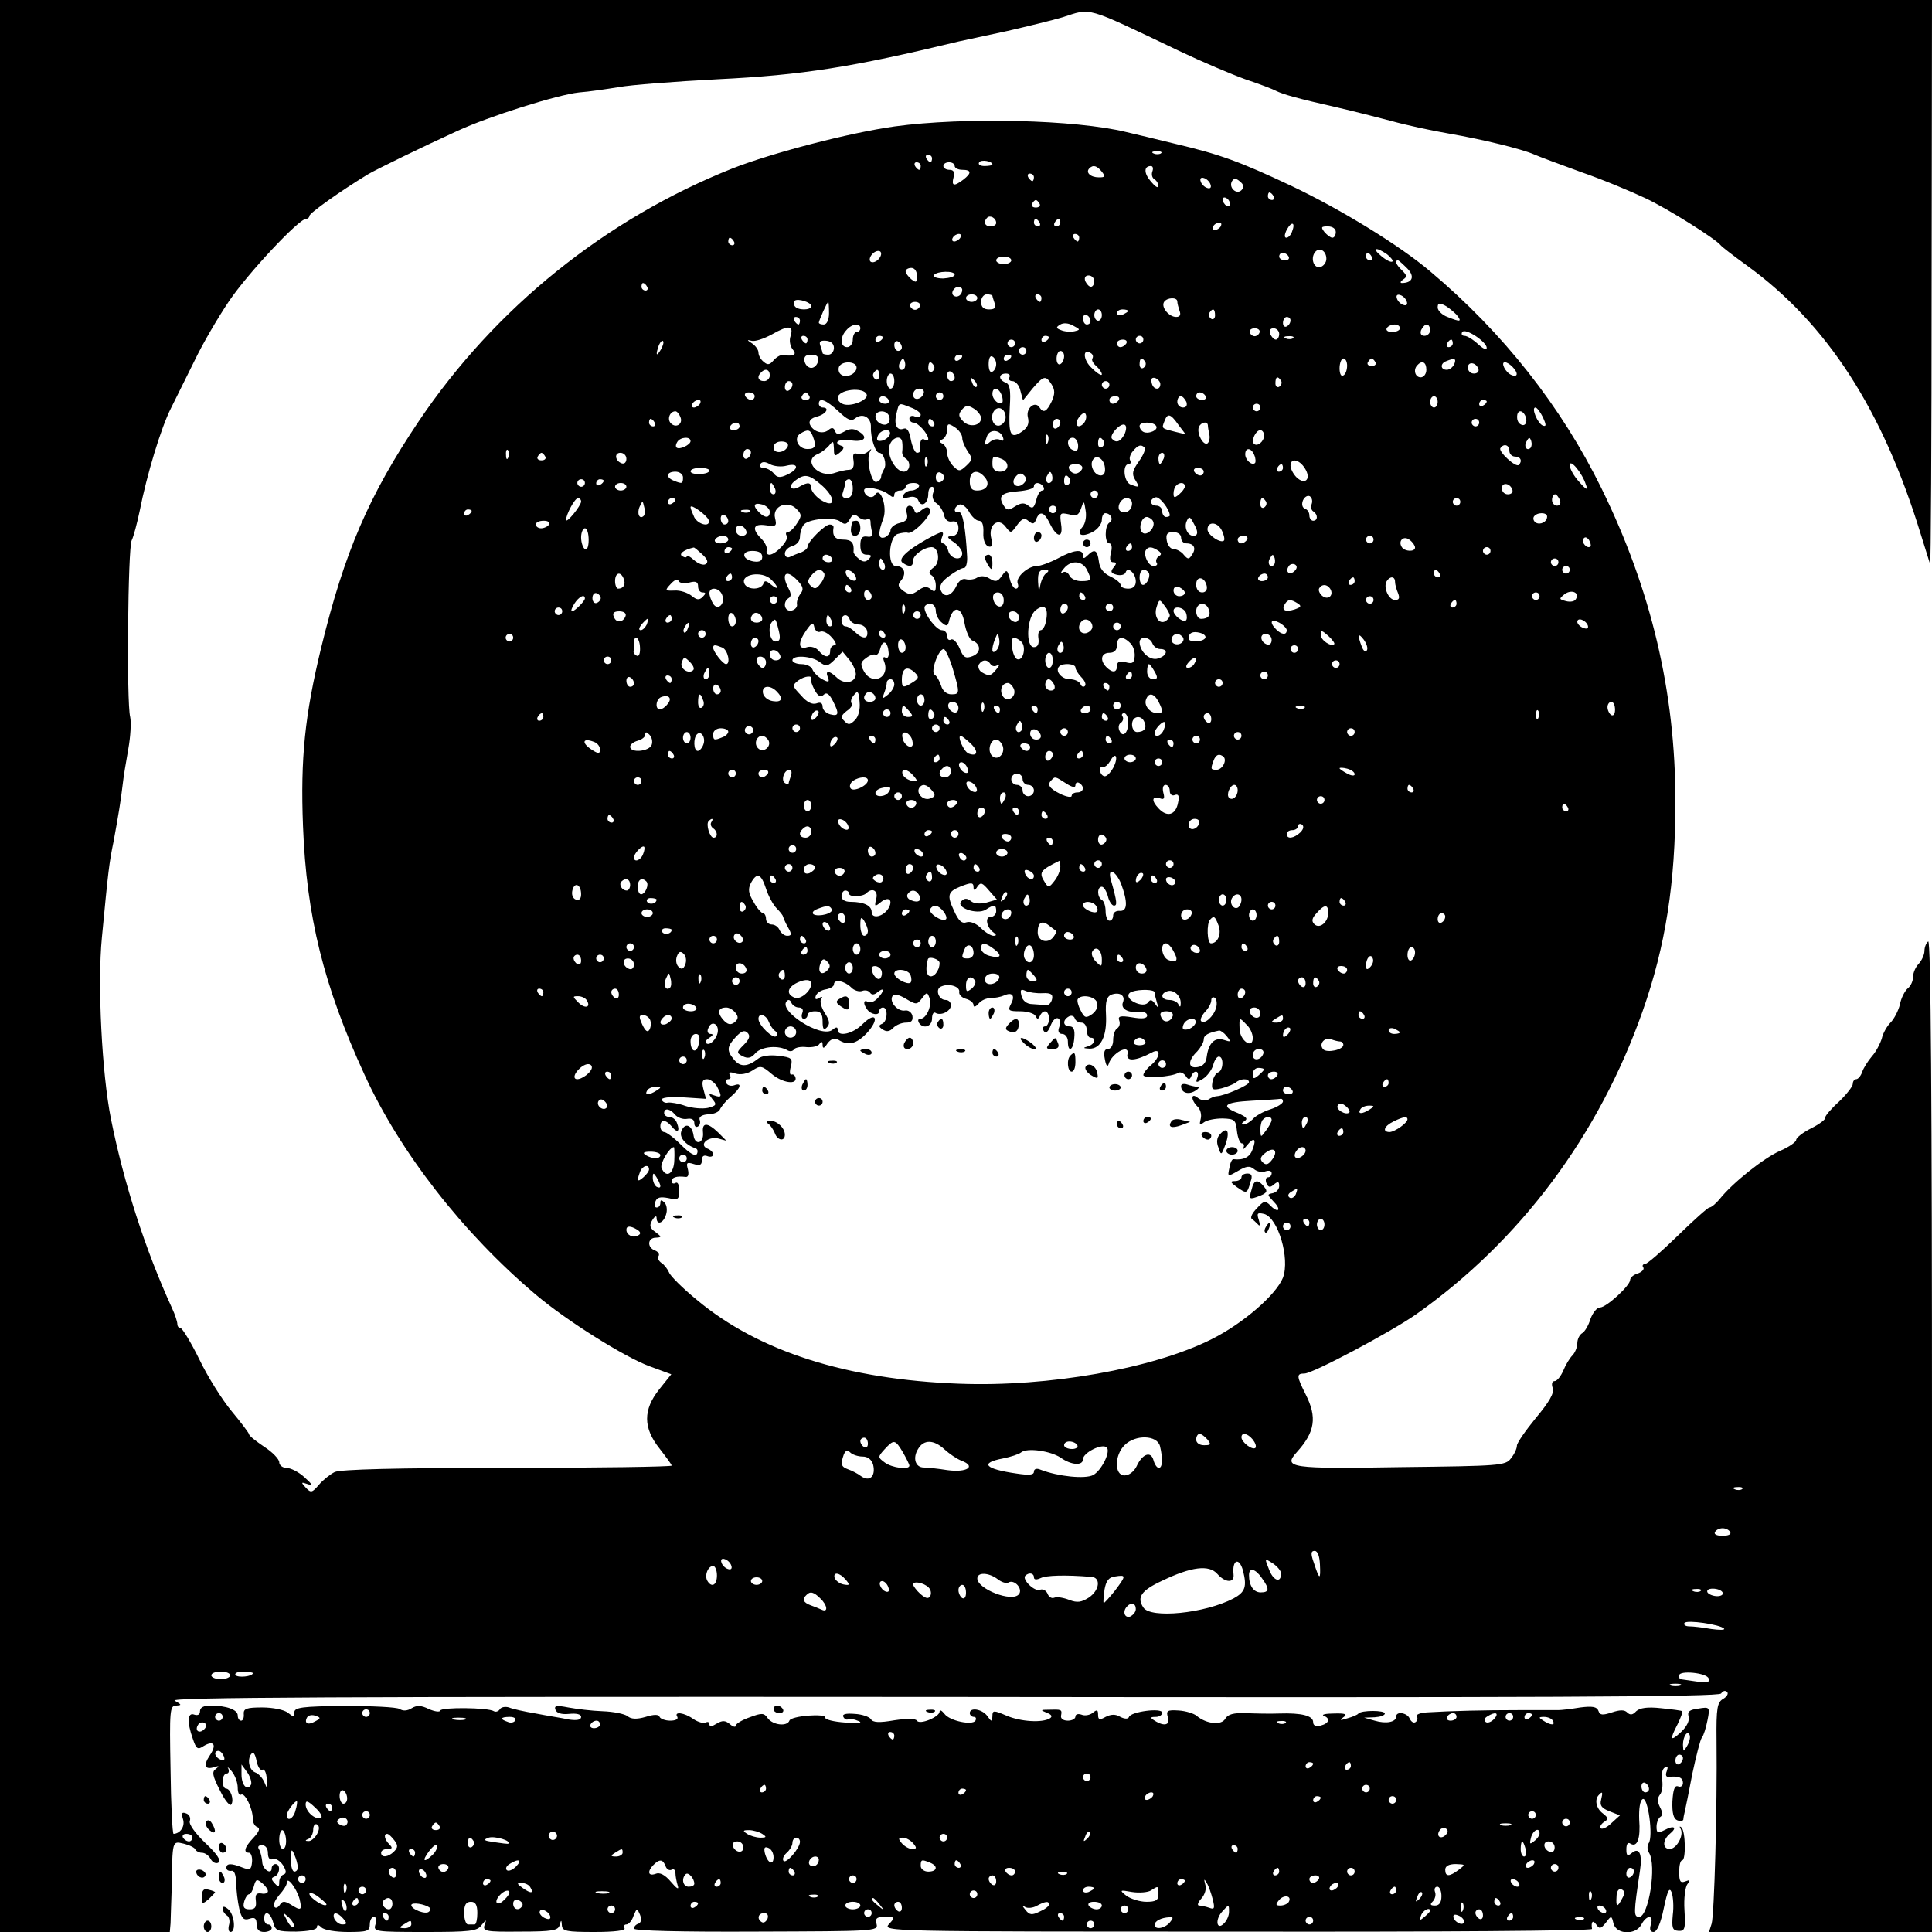<?xml version="1.0" standalone="no"?>
<!DOCTYPE svg PUBLIC "-//W3C//DTD SVG 20010904//EN"
 "http://www.w3.org/TR/2001/REC-SVG-20010904/DTD/svg10.dtd">
<svg version="1.0" xmlns="http://www.w3.org/2000/svg"
 width="512pt" height="512pt" viewBox="0 0 512 512"
 preserveAspectRatio="xMidYMid meet">
<g transform="translate(0,512) scale(0.1,-0.1)"
fill="#000000" stroke="none">
<path d="M0 2560 l0 -2560 225 0 225 0 2 23 c0 12 2 54 3 92 2 130 1 126 32
119 16 -4 30 -11 31 -16 2 -4 10 -8 17 -8 8 0 18 -7 23 -16 5 -10 15 -14 21
-10 8 5 -4 23 -35 52 -27 26 -44 50 -41 58 3 8 -1 17 -9 20 -12 5 -14 1 -9
-15 6 -19 -7 -38 -25 -39 -3 0 -7 77 -8 170 -3 158 -2 170 15 170 15 1 15 2
-4 13 -17 9 417 11 2035 10 1600 -2 2058 0 2063 9 5 7 11 9 16 4 4 -4 0 -12
-10 -18 -16 -9 -19 -23 -18 -111 2 -177 -6 -462 -13 -485 l-7 -22 295 0 296 0
0 1316 c0 874 -3 1313 -10 1309 -5 -3 -10 -15 -10 -25 0 -10 -7 -25 -15 -34
-8 -8 -15 -23 -15 -34 0 -11 -6 -25 -14 -31 -8 -7 -18 -26 -21 -43 -4 -16 -15
-38 -25 -48 -9 -9 -20 -28 -23 -42 -4 -13 -15 -35 -26 -47 -11 -13 -23 -32
-26 -42 -4 -11 -11 -19 -16 -19 -5 0 -9 -6 -9 -13 0 -6 -17 -28 -37 -47 -21
-19 -37 -38 -36 -42 2 -4 -15 -17 -37 -28 -22 -11 -40 -25 -40 -31 0 -5 -19
-19 -43 -29 -43 -19 -126 -85 -160 -128 -10 -12 -22 -22 -27 -22 -4 0 -42 -34
-84 -75 -42 -41 -81 -75 -87 -75 -5 0 -8 -4 -4 -9 3 -5 -4 -12 -15 -16 -11 -3
-20 -11 -20 -17 0 -15 -63 -73 -80 -73 -8 0 -19 -14 -25 -30 -5 -17 -15 -34
-22 -38 -7 -4 -13 -16 -13 -27 0 -10 -6 -25 -13 -32 -7 -7 -18 -25 -24 -40 -7
-16 -17 -28 -23 -28 -7 0 -9 -8 -5 -19 4 -13 -9 -36 -45 -79 -27 -33 -50 -66
-50 -73 0 -8 -7 -23 -16 -34 -14 -19 -30 -20 -290 -23 -296 -5 -315 -2 -277
40 48 53 54 92 23 153 -24 48 -25 55 -3 55 22 0 229 110 296 157 276 195 484
474 600 803 61 173 87 340 87 555 0 291 -64 562 -196 831 -106 216 -261 413
-454 575 -80 68 -236 164 -369 227 -136 64 -188 83 -307 111 -49 12 -107 26
-129 31 -134 33 -431 40 -614 15 -121 -17 -324 -70 -429 -111 -337 -134 -630
-370 -832 -670 -133 -198 -197 -347 -259 -601 -43 -178 -55 -292 -48 -472 9
-239 55 -424 163 -659 94 -206 262 -421 454 -583 80 -68 236 -166 302 -190
l57 -21 -32 -40 c-43 -54 -43 -102 1 -157 17 -22 32 -42 32 -45 0 -3 -196 -6
-436 -6 -295 0 -442 -4 -457 -11 -12 -6 -31 -21 -42 -34 -18 -21 -21 -22 -35
-7 -13 14 -12 15 5 9 15 -5 13 -1 -8 18 -15 14 -37 25 -48 25 -10 0 -19 7 -19
15 0 8 -18 27 -40 41 -22 15 -40 29 -40 33 0 3 -21 31 -46 61 -25 30 -64 92
-86 138 -22 45 -45 82 -49 82 -5 0 -9 5 -9 11 0 6 -6 25 -14 42 -71 155 -128
332 -162 502 -24 120 -36 357 -24 480 17 178 19 197 31 255 13 71 19 107 24
150 2 19 9 62 15 95 6 33 8 71 5 85 -10 38 -6 449 4 468 5 10 14 44 21 77 19
97 57 222 83 273 13 26 41 83 63 127 21 44 62 114 91 157 50 74 185 218 204
218 5 0 9 4 9 8 0 7 81 65 155 110 22 13 147 74 237 115 84 39 266 96 322 102
27 2 74 9 105 14 31 6 149 15 263 21 224 11 357 32 638 100 19 4 78 17 130 28
52 12 118 28 145 36 79 25 56 32 310 -89 61 -29 139 -62 175 -75 36 -12 73
-26 82 -31 19 -9 52 -19 163 -44 39 -9 102 -25 140 -35 39 -11 108 -26 155
-34 92 -16 193 -41 225 -55 11 -5 67 -26 125 -47 58 -20 134 -52 170 -69 60
-28 188 -109 200 -125 3 -4 34 -28 70 -54 211 -153 359 -381 460 -711 12 -38
23 -74 25 -80 2 -5 4 329 4 743 l1 752 -2560 0 -2560 0 0 -2560z m3077 2154
c-3 -3 -12 -4 -19 -1 -8 3 -5 6 6 6 11 1 17 -2 13 -5z m-607 -14 c0 -5 -2 -10
-4 -10 -3 0 -8 5 -11 10 -3 6 -1 10 4 10 6 0 11 -4 11 -10z m160 -16 c0 -2 -9
-4 -21 -4 -11 0 -18 4 -14 10 5 8 35 3 35 -6z m-190 -4 c0 -5 -2 -10 -4 -10
-3 0 -8 5 -11 10 -3 6 -1 10 4 10 6 0 11 -4 11 -10z m90 0 c0 -5 9 -10 20 -10
25 0 25 -9 3 -26 -25 -19 -32 -17 -26 6 4 14 0 20 -11 20 -9 0 -16 5 -16 10 0
6 7 10 15 10 8 0 15 -4 15 -10z m390 -15 c10 -13 9 -15 -8 -15 -22 0 -36 13
-25 24 10 10 20 7 33 -9z m134 1 c-3 -8 -1 -17 5 -21 6 -3 11 -12 11 -18 -1
-7 -9 -1 -20 12 -19 22 -19 41 0 41 5 0 7 -6 4 -14z m-314 -16 c0 -5 -2 -10
-4 -10 -3 0 -8 5 -11 10 -3 6 -1 10 4 10 6 0 11 -4 11 -10z m468 -19 c3 -8 -1
-12 -9 -9 -7 2 -15 10 -17 17 -3 8 1 12 9 9 7 -2 15 -10 17 -17z m82 -15 c-13
-13 -35 7 -25 24 5 8 11 8 21 -1 10 -8 12 -15 4 -23z m85 -16 c3 -5 1 -10 -4
-10 -6 0 -11 5 -11 10 0 6 2 10 4 10 3 0 8 -4 11 -10z m-115 -21 c0 -6 -4 -7
-10 -4 -5 3 -10 11 -10 16 0 6 5 7 10 4 6 -3 10 -11 10 -16z m-505 1 c3 -5 -1
-10 -10 -10 -9 0 -13 5 -10 10 3 6 8 10 10 10 2 0 7 -4 10 -10z m-115 -51 c0
-5 -7 -9 -15 -9 -15 0 -20 12 -9 23 8 8 24 -1 24 -14z m115 1 c3 -5 1 -10 -4
-10 -6 0 -11 5 -11 10 0 6 2 10 4 10 3 0 8 -4 11 -10z m55 0 c0 -5 -5 -10 -11
-10 -5 0 -7 5 -4 10 3 6 8 10 11 10 2 0 4 -4 4 -10z m425 -10 c-3 -5 -11 -10
-16 -10 -6 0 -7 5 -4 10 3 6 11 10 16 10 6 0 7 -4 4 -10z m189 -14 c-3 -9 -10
-16 -15 -16 -6 0 -5 9 1 21 13 24 24 20 14 -5z m116 -1 c0 -8 -4 -15 -9 -15
-5 0 -14 7 -21 15 -10 13 -9 15 9 15 12 0 21 -6 21 -15z m-995 -15 c-3 -5 -11
-10 -16 -10 -6 0 -7 5 -4 10 3 6 11 10 16 10 6 0 7 -4 4 -10z m315 0 c0 -5 -2
-10 -4 -10 -3 0 -8 5 -11 10 -3 6 -1 10 4 10 6 0 11 -4 11 -10z m-915 -10 c3
-5 1 -10 -4 -10 -6 0 -11 5 -11 10 0 6 2 10 4 10 3 0 8 -4 11 -10z m384 -46
c-6 -7 -15 -11 -21 -8 -5 3 -4 12 3 20 6 7 15 11 21 8 5 -3 4 -12 -3 -20z
m1186 0 c0 -10 -8 -20 -17 -22 -18 -3 -26 27 -11 42 12 11 28 0 28 -20z m161
12 c10 -8 17 -17 14 -19 -3 -3 -16 3 -29 14 -27 22 -15 26 15 5z m-261 -6 c3
-5 -1 -10 -9 -10 -9 0 -16 5 -16 10 0 6 4 10 9 10 6 0 13 -4 16 -10z m220 0
c3 -5 1 -10 -4 -10 -6 0 -11 5 -11 10 0 6 2 10 4 10 3 0 8 -4 11 -10z m-955
-10 c0 -5 -9 -10 -20 -10 -11 0 -20 5 -20 10 0 6 9 10 20 10 11 0 20 -4 20
-10z m1050 -22 c20 -21 13 -38 -15 -38 -5 0 -4 4 3 9 11 7 11 11 -2 24 -16 15
-21 27 -11 27 2 0 13 -10 25 -22z m-1300 -19 c0 -18 -2 -19 -15 -9 -8 7 -15
16 -15 21 0 5 7 9 15 9 9 0 15 -9 15 -21z m100 3 c0 -5 -14 -9 -30 -10 -17 0
-28 4 -25 9 8 11 55 12 55 1z m370 -17 c0 -8 -4 -15 -9 -15 -5 0 -11 7 -15 15
-3 9 0 15 9 15 8 0 15 -7 15 -15z m-1185 -15 c3 -5 1 -10 -4 -10 -6 0 -11 5
-11 10 0 6 2 10 4 10 3 0 8 -4 11 -10z m835 -8 c0 -13 -12 -22 -22 -16 -10 6
-1 24 13 24 5 0 9 -4 9 -8z m40 -22 c0 -5 -7 -10 -15 -10 -8 0 -15 5 -15 10 0
6 7 10 15 10 8 0 15 -4 15 -10z m40 6 c0 -2 3 -11 6 -20 4 -12 0 -16 -15 -16
-14 0 -21 6 -21 20 0 11 7 20 15 20 8 0 15 -2 15 -4z m130 -6 c0 -5 -2 -10 -4
-10 -3 0 -8 5 -11 10 -3 6 -1 10 4 10 6 0 11 -4 11 -10z m968 -9 c3 -8 -1 -12
-9 -9 -7 2 -15 10 -17 17 -3 8 1 12 9 9 7 -2 15 -10 17 -17z m-1578 -12 c0
-12 -37 -12 -44 0 -3 4 -3 11 0 14 8 7 44 -4 44 -14z m970 12 c0 -5 3 -16 6
-25 4 -10 1 -16 -9 -16 -19 0 -41 26 -32 40 8 12 35 13 35 1z m-923 -31 c0
-18 -6 -30 -14 -30 -7 0 -13 2 -13 5 0 5 22 55 25 55 1 0 2 -13 2 -30z m241
19 c-2 -6 -8 -10 -13 -10 -5 0 -11 4 -13 10 -2 6 4 11 13 11 9 0 15 -5 13 -11z
m1422 -23 c15 -19 11 -20 -24 -6 -14 5 -26 17 -26 25 0 12 4 13 18 6 10 -5 24
-17 32 -25z m-940 -1 c0 -8 -4 -15 -10 -15 -5 0 -10 7 -10 15 0 8 5 15 10 15
6 0 10 -7 10 -15z m70 11 c0 -2 -7 -6 -15 -10 -8 -3 -15 -1 -15 4 0 6 7 10 15
10 8 0 15 -2 15 -4z m230 -12 c0 -8 -5 -12 -10 -9 -6 4 -8 11 -5 16 9 14 15
11 15 -7z m-330 -15 c0 -5 -4 -9 -10 -9 -5 0 -10 7 -10 16 0 8 5 12 10 9 6 -3
10 -10 10 -16z m-770 1 c0 -5 -2 -10 -4 -10 -3 0 -8 5 -11 10 -3 6 -1 10 4 10
6 0 11 -4 11 -10z m1300 1 c0 -6 -4 -13 -10 -16 -5 -3 -10 1 -10 9 0 9 5 16
10 16 6 0 10 -4 10 -9z m-573 -29 c-10 -2 -26 -1 -35 3 -14 5 -14 8 -2 15 8 5
22 4 34 -3 19 -10 20 -11 3 -15z m-752 -13 c-4 -11 -1 -26 5 -34 13 -15 5 -20
-26 -16 -6 1 -17 -6 -24 -14 -10 -12 -16 -13 -26 -4 -8 6 -14 17 -14 25 0 7
-8 18 -17 24 -14 9 -14 10 -2 7 9 -3 33 5 55 17 44 25 58 24 49 -5z m185 21
c0 -5 -4 -10 -10 -10 -5 0 -10 -9 -10 -20 0 -11 -7 -20 -15 -20 -18 0 -20 26
-2 45 14 17 37 20 37 5z m1430 0 c0 -5 -9 -10 -21 -10 -11 0 -17 5 -14 10 3 6
13 10 21 10 8 0 14 -4 14 -10z m80 -5 c0 -8 -7 -15 -15 -15 -9 0 -12 6 -9 15
4 8 10 15 15 15 5 0 9 -7 9 -15z m-452 -6 c-2 -6 -8 -10 -13 -10 -5 0 -11 4
-13 10 -2 6 4 11 13 11 9 0 15 -5 13 -11z m52 -4 c0 -8 -4 -15 -9 -15 -5 0
-11 7 -15 15 -3 9 0 15 9 15 8 0 15 -7 15 -15z m550 -37 c0 -7 -10 -2 -23 10
-13 12 -29 22 -36 22 -7 0 -9 5 -6 10 8 12 65 -26 65 -42z m-1800 22 c0 -5 -2
-10 -4 -10 -3 0 -8 5 -11 10 -3 6 -1 10 4 10 6 0 11 -4 11 -10z m200 6 c0 -3
-4 -8 -10 -11 -5 -3 -10 -1 -10 4 0 6 5 11 10 11 6 0 10 -2 10 -4z m440 0 c0
-3 -4 -8 -10 -11 -5 -3 -10 -1 -10 4 0 6 5 11 10 11 6 0 10 -2 10 -4z m250 -6
c0 -5 -4 -10 -10 -10 -5 0 -10 5 -10 10 0 6 5 10 10 10 6 0 10 -4 10 -10z
m397 4 c-3 -3 -12 -4 -19 -1 -8 3 -5 6 6 6 11 1 17 -2 13 -5z m-1676 -31 c-12
-20 -14 -14 -5 12 4 9 9 14 11 11 3 -2 0 -13 -6 -23z m459 5 c0 -10 -7 -18
-15 -18 -8 0 -15 2 -15 4 0 2 -3 11 -6 20 -4 11 0 14 15 13 13 -1 21 -8 21
-19z m180 1 c0 -5 -4 -9 -10 -9 -5 0 -10 7 -10 16 0 8 5 12 10 9 6 -3 10 -10
10 -16z m300 11 c0 -5 -4 -10 -10 -10 -5 0 -10 5 -10 10 0 6 5 10 10 10 6 0
10 -4 10 -10z m295 0 c-3 -5 -10 -10 -16 -10 -5 0 -9 5 -9 10 0 6 7 10 16 10
8 0 12 -4 9 -10z m865 0 c0 -5 -5 -10 -11 -10 -5 0 -7 5 -4 10 3 6 8 10 11 10
2 0 4 -4 4 -10z m-1130 -20 c0 -5 -4 -10 -10 -10 -5 0 -10 5 -10 10 0 6 5 10
10 10 6 0 10 -4 10 -10z m100 -14 c0 -8 -4 -18 -10 -21 -5 -3 -10 3 -10 14 0
12 5 21 10 21 6 0 10 -6 10 -14z m75 -6 c-3 -4 2 -13 10 -20 8 -7 15 -17 15
-22 0 -5 -12 2 -26 16 -24 21 -26 55 -3 40 5 -3 7 -9 4 -14z m-727 -7 c-2 -10
-10 -18 -18 -18 -8 0 -16 8 -18 18 -2 12 3 17 18 17 15 0 20 -5 18 -17z m382
13 c0 -3 -4 -8 -10 -11 -5 -3 -10 -1 -10 4 0 6 5 11 10 11 6 0 10 -2 10 -4z
m90 -21 c0 -8 -4 -17 -10 -20 -6 -4 -10 5 -10 20 0 15 4 24 10 20 6 -3 10 -12
10 -20z m40 21 c0 -3 -4 -8 -10 -11 -5 -3 -10 -1 -10 4 0 6 5 11 10 11 6 0 10
-2 10 -4z m-284 -33 c-10 -10 -19 5 -10 18 6 11 8 11 12 0 2 -7 1 -15 -2 -18z
m639 18 c3 -5 1 -12 -5 -16 -5 -3 -10 1 -10 9 0 18 6 21 15 7z m535 -10 c0
-11 -4 -23 -10 -26 -6 -4 -10 5 -10 19 0 14 5 26 10 26 6 0 10 -9 10 -19z m75
9 c3 -5 -1 -10 -10 -10 -9 0 -13 5 -10 10 3 6 8 10 10 10 2 0 7 -4 10 -10z
m209 -5 c-4 -8 -12 -15 -20 -15 -17 0 -18 17 -1 23 22 9 27 7 21 -8z m-1584
-9 c0 -18 -30 -30 -43 -17 -5 5 -6 14 -3 20 10 16 46 13 46 -3z m205 5 c3 -5
1 -12 -5 -16 -5 -3 -10 1 -10 9 0 18 6 21 15 7z m1305 -11 c0 -11 -7 -20 -15
-20 -15 0 -21 21 -8 33 12 13 23 7 23 -13z m138 2 c2 -7 -3 -12 -12 -12 -9 0
-16 7 -16 16 0 17 22 14 28 -4z m90 6 c16 -16 15 -29 -2 -22 -16 6 -30 34 -18
34 5 0 13 -5 20 -12z m-1968 -23 c0 -8 -7 -15 -15 -15 -16 0 -20 12 -8 23 11
12 23 8 23 -8z m290 -1 c0 -8 -5 -12 -10 -9 -6 4 -8 11 -5 16 9 14 15 11 15
-7z m200 -5 c0 -5 -4 -9 -10 -9 -5 0 -10 7 -10 16 0 8 5 12 10 9 6 -3 10 -10
10 -16z m-160 -9 c0 -11 -4 -20 -10 -20 -5 0 -10 9 -10 20 0 11 5 20 10 20 6
0 10 -9 10 -20z m305 10 c-3 -5 0 -10 8 -10 8 0 18 -11 21 -25 l7 -26 25 31
c30 35 35 36 51 11 9 -15 9 -25 0 -45 -13 -27 -22 -32 -32 -16 -12 19 -37 -2
-31 -26 4 -16 0 -27 -16 -38 -30 -21 -36 -8 -32 65 3 46 0 61 -11 65 -20 8
-19 24 1 24 8 0 12 -4 9 -10z m-87 -25 c-3 -3 -9 2 -12 12 -6 14 -5 15 5 6 7
-7 10 -15 7 -18z m487 7 c0 -18 -20 -15 -23 4 -3 10 1 15 10 12 7 -3 13 -10
13 -16z m320 9 c3 -5 1 -12 -5 -16 -5 -3 -10 1 -10 9 0 18 6 21 15 7z m-1295
-10 c0 -6 -4 -13 -10 -16 -5 -3 -10 1 -10 9 0 9 5 16 10 16 6 0 10 -4 10 -9z
m840 -1 c0 -5 -4 -10 -10 -10 -5 0 -10 5 -10 10 0 6 5 10 10 10 6 0 10 -4 10
-10z m-643 -26 c4 -13 -36 -31 -59 -26 -10 2 -18 10 -18 17 0 23 70 31 77 9z
m151 4 c-6 -18 -28 -21 -28 -4 0 9 7 16 16 16 9 0 14 -5 12 -12z m206 -4 c4
-9 4 -19 2 -21 -8 -8 -26 8 -26 23 0 19 16 18 24 -2z m-654 -4 c0 -5 -4 -10
-9 -10 -6 0 -13 5 -16 10 -3 6 1 10 9 10 9 0 16 -4 16 -10z m145 0 c3 -5 -1
-10 -10 -10 -9 0 -13 5 -10 10 3 6 8 10 10 10 2 0 7 -4 10 -10z m355 0 c0 -5
-4 -10 -10 -10 -5 0 -10 5 -10 10 0 6 5 10 10 10 6 0 10 -4 10 -10z m695 0 c3
-5 -1 -10 -9 -10 -9 0 -16 5 -16 10 0 6 4 10 9 10 6 0 13 -4 16 -10z m-840
-10 c3 -5 -1 -10 -9 -10 -9 0 -16 5 -16 10 0 6 4 10 9 10 6 0 13 -4 16 -10z
m610 0 c-3 -5 -10 -10 -16 -10 -5 0 -9 5 -9 10 0 6 7 10 16 10 8 0 12 -4 9
-10z m179 -5 c3 -9 0 -15 -9 -15 -8 0 -15 7 -15 15 0 8 4 15 9 15 5 0 11 -7
15 -15z m666 0 c0 -8 -4 -15 -10 -15 -5 0 -10 7 -10 15 0 8 5 15 10 15 6 0 10
-7 10 -15z m-1955 -5 c-3 -5 -11 -10 -16 -10 -6 0 -7 5 -4 10 3 6 11 10 16 10
6 0 7 -4 4 -10z m367 -20 c24 -23 34 -27 44 -19 20 16 43 3 42 -23 -1 -29 12
-68 22 -68 12 0 21 -30 13 -43 -4 -7 -8 -16 -8 -21 0 -5 -5 -11 -12 -13 -14
-5 -28 60 -18 79 6 10 5 10 -5 1 -7 -6 -19 -9 -27 -6 -11 4 -14 0 -11 -18 2
-16 -2 -24 -12 -24 -8 0 -25 -4 -37 -8 -44 -16 -88 34 -45 50 9 4 22 14 29 22
11 14 12 13 13 -8 0 -20 2 -22 16 -10 10 8 12 15 5 17 -26 9 -8 20 24 15 37
-6 48 9 18 25 -11 7 -23 6 -36 -2 -15 -8 -21 -8 -24 2 -4 9 -9 10 -18 2 -15
-12 -41 -4 -49 16 -3 9 4 16 19 20 24 6 35 24 15 24 -5 0 -10 5 -10 10 0 18
20 10 52 -20z m1718 26 c0 -3 -4 -8 -10 -11 -5 -3 -10 -1 -10 4 0 6 5 11 10
11 6 0 10 -2 10 -4z m-1526 -16 c14 -5 26 -14 26 -19 0 -6 -7 -8 -15 -5 -8 4
-15 1 -15 -5 0 -6 5 -11 11 -11 12 0 38 -29 39 -43 0 -5 -4 -5 -10 -2 -9 6
-14 -8 -11 -27 0 -5 -3 -8 -9 -8 -5 0 -12 15 -16 34 -4 23 -10 33 -19 30 -18
-7 -27 11 -19 41 7 29 5 28 38 15z m186 -28 c0 -20 -30 -26 -47 -9 -13 13 -14
19 -4 31 10 12 16 13 32 3 10 -6 19 -18 19 -25z m740 28 c0 -5 -4 -10 -10 -10
-5 0 -10 5 -10 10 0 6 5 10 10 10 6 0 10 -4 10 -10z m-675 -26 c0 -10 -8 -20
-17 -22 -18 -3 -26 27 -11 42 12 11 28 0 28 -20z m1424 0 c9 -20 9 -25 0 -22
-14 5 -32 48 -20 48 4 0 13 -12 20 -26z m-2286 1 c8 -18 -11 -31 -25 -17 -11
11 -3 32 12 32 4 0 10 -7 13 -15z m552 5 c3 -5 4 -14 0 -20 -8 -13 -35 -1 -35
16 0 16 26 19 35 4z m516 -23 c-16 -16 -26 0 -10 19 9 11 15 12 17 4 2 -6 -1
-17 -7 -23z m1172 19 c6 -16 -2 -28 -14 -20 -12 7 -11 34 0 34 5 0 11 -6 14
-14z m-920 -22 l19 -25 -29 7 c-35 9 -35 8 -27 28 8 22 16 20 37 -10z m-1388
6 c3 -5 1 -10 -4 -10 -6 0 -11 5 -11 10 0 6 2 10 4 10 3 0 8 -4 11 -10z m740
0 c3 -5 1 -10 -4 -10 -6 0 -11 5 -11 10 0 6 2 10 4 10 3 0 8 -4 11 -10z m335
1 c0 -6 -4 -13 -10 -16 -5 -3 -10 1 -10 9 0 9 5 16 10 16 6 0 10 -4 10 -9z
m1110 -1 c0 -5 -4 -10 -10 -10 -5 0 -10 5 -10 10 0 6 5 10 10 10 6 0 10 -4 10
-10z m-1960 -10 c0 -5 -7 -10 -16 -10 -8 0 -12 5 -9 10 3 6 10 10 16 10 5 0 9
-4 9 -10z m590 -30 c0 -9 7 -25 15 -37 13 -18 12 -22 -4 -37 -17 -16 -20 -16
-35 -1 -9 9 -16 25 -16 35 0 10 -6 21 -12 24 -10 5 -10 7 0 12 6 3 12 14 12
25 0 17 3 18 20 7 11 -7 20 -20 20 -28z m430 9 c-11 -20 -22 -24 -33 -12 -9 9
23 44 34 37 5 -3 4 -14 -1 -25z m84 22 c7 -11 -22 -23 -35 -15 -5 3 -9 9 -9
15 0 12 37 12 44 0z m137 2 c0 -5 2 -16 4 -25 2 -10 -1 -20 -5 -23 -11 -7 -29
26 -23 43 5 13 23 17 24 5z m-1047 -29 c10 -26 7 -34 -14 -34 -25 0 -38 29
-19 41 20 12 26 11 33 -7z m204 4 c-3 -7 -12 -14 -21 -16 -12 -2 -15 1 -11 12
7 19 38 22 32 4z m300 -7 c3 -9 0 -11 -7 -7 -7 4 -18 2 -26 -4 -16 -14 -18
-10 -9 15 8 19 35 16 42 -4z m692 5 c0 -16 -18 -31 -27 -22 -8 8 5 36 17 36 5
0 10 -6 10 -14z m-573 -18 c-3 -8 -6 -5 -6 6 -1 11 2 17 5 13 3 -3 4 -12 1
-19z m-947 3 c0 -10 -30 -24 -37 -17 -3 3 -2 9 2 15 8 13 35 15 35 2z m561 -3
c1 -7 1 -18 0 -25 -1 -6 3 -14 9 -18 15 -9 12 -35 -5 -35 -21 0 -45 42 -38 68
6 23 32 31 34 10z m466 -7 c1 -14 -3 -18 -13 -14 -17 6 -19 33 -1 33 7 0 13
-9 14 -19z m68 10 c3 -5 1 -12 -5 -16 -5 -3 -10 1 -10 9 0 18 6 21 15 7z
m1131 -18 c-10 -10 -19 5 -10 18 6 11 8 11 12 0 2 -7 1 -15 -2 -18z m-1968 5
c-7 -19 -38 -22 -38 -4 0 10 9 16 21 16 12 0 19 -5 17 -12z m945 -4 c4 -4 -3
-20 -15 -37 -17 -24 -19 -33 -10 -48 13 -21 12 -22 -12 -13 -18 7 -22 54 -5
54 5 0 7 4 4 10 -3 5 0 16 7 24 14 17 22 19 31 10z m967 -9 c0 -8 7 -15 15
-15 15 0 20 -12 10 -22 -8 -8 -54 35 -49 44 9 14 24 9 24 -7z m-2653 -17 c-3
-8 -6 -5 -6 6 -1 11 2 17 5 13 3 -3 4 -12 1 -19z m643 13 c0 -6 -4 -13 -10
-16 -5 -3 -10 1 -10 9 0 9 5 16 10 16 6 0 10 -4 10 -9z m1334 -7 c4 -9 4 -19
2 -21 -8 -8 -26 8 -26 23 0 19 16 18 24 -2z m-1879 -4 c3 -5 -1 -10 -10 -10
-9 0 -13 5 -10 10 3 6 8 10 10 10 2 0 7 -4 10 -10z m215 -6 c0 -9 -5 -14 -12
-12 -18 6 -21 28 -4 28 9 0 16 -7 16 -16z m1424 1 c-4 -8 -8 -15 -10 -15 -2 0
-4 7 -4 15 0 8 4 15 10 15 5 0 7 -7 4 -15z m-627 -17 c-3 -8 -6 -5 -6 6 -1 11
2 17 5 13 3 -3 4 -12 1 -19z m197 16 c23 -9 20 -34 -4 -34 -13 0 -20 7 -20 20
0 22 1 23 24 14z m274 -22 c2 -14 -2 -22 -11 -22 -17 0 -30 27 -21 41 9 16 29
4 32 -19z m-843 4 c32 8 33 -9 1 -24 -19 -9 -27 -8 -36 4 -7 8 -19 14 -27 14
-8 0 -11 5 -8 10 4 7 13 7 25 0 11 -6 31 -8 45 -4z m1373 -7 c18 -28 1 -46
-22 -24 -9 9 -16 23 -16 31 0 21 23 17 38 -7z m745 -44 c6 -15 1 -14 -18 8
-14 15 -25 35 -25 44 0 19 33 -20 43 -52z m-1335 43 c-3 -7 -11 -13 -18 -13
-7 0 -15 6 -17 13 -3 7 4 12 17 12 13 0 20 -5 18 -12z m532 2 c0 -5 -5 -10
-11 -10 -5 0 -7 5 -4 10 3 6 8 10 11 10 2 0 4 -4 4 -10z m-1520 -7 c0 -5 -11
-9 -25 -9 -14 -1 -25 2 -25 7 0 5 11 9 25 9 14 0 25 -3 25 -7z m1310 -3 c0 -5
-4 -10 -9 -10 -6 0 -13 5 -16 10 -3 6 1 10 9 10 9 0 16 -4 16 -10z m-1380 -15
c0 -17 -2 -18 -24 -9 -23 9 -20 24 4 24 11 0 20 -7 20 -15z m692 0 c0 -5 -5
-11 -11 -13 -6 -2 -11 4 -11 13 0 9 5 15 11 13 6 -2 11 -8 11 -13z m108 0 c15
-18 5 -35 -21 -35 -14 0 -19 7 -19 25 0 28 21 33 40 10z m103 -16 c-17 -17
-37 -1 -22 17 8 10 15 12 23 4 7 -7 7 -13 -1 -21z m73 4 c-10 -10 -19 5 -10
18 6 11 8 11 12 0 2 -7 1 -15 -2 -18z m-605 -12 c36 -34 32 -60 -7 -35 -13 9
-24 23 -24 30 0 16 -9 17 -30 5 -22 -14 -34 -1 -13 15 26 20 38 17 74 -15z
m654 20 c3 -5 1 -12 -5 -16 -5 -3 -10 1 -10 9 0 18 6 21 15 7z m-1285 -11 c0
-5 -4 -10 -10 -10 -5 0 -10 5 -10 10 0 6 5 10 10 10 6 0 10 -4 10 -10z m50 6
c0 -3 -4 -8 -10 -11 -5 -3 -10 -1 -10 4 0 6 5 11 10 11 6 0 10 -2 10 -4z m660
-21 c0 -16 -6 -25 -16 -25 -11 0 -14 5 -10 16 3 9 6 20 6 25 0 5 5 9 10 9 6 0
10 -11 10 -25z m-600 5 c0 -5 -7 -10 -15 -10 -8 0 -15 5 -15 10 0 6 7 10 15
10 8 0 15 -4 15 -10z m394 -5 c3 -8 1 -15 -4 -15 -6 0 -10 7 -10 15 0 8 2 15
4 15 2 0 6 -7 10 -15z m381 5 c-3 -5 -12 -10 -20 -10 -8 0 -17 -5 -21 -12 -5
-7 0 -9 14 -6 13 4 23 0 26 -9 8 -19 26 -7 26 18 0 10 4 19 10 19 5 0 7 -7 3
-16 -4 -10 0 -22 9 -28 9 -6 17 -20 20 -31 2 -12 10 -19 21 -17 11 2 17 -4 17
-18 0 -12 -7 -20 -17 -21 -15 0 -14 -3 5 -16 12 -8 22 -22 22 -29 0 -22 -31
-16 -37 6 -3 11 -9 20 -14 20 -5 0 -6 7 -3 15 8 20 2 19 -40 -4 -55 -31 -78
-54 -63 -63 18 -12 27 -10 27 7 0 14 29 35 49 35 19 0 24 -41 5 -54 -12 -9
-14 -15 -6 -20 7 -4 12 -16 12 -28 0 -16 -3 -18 -13 -10 -10 9 -19 8 -34 -3
-17 -12 -23 -12 -39 -1 -15 12 -16 16 -5 29 14 18 7 37 -15 37 -23 0 -19 77 5
85 10 3 23 5 27 3 15 -4 66 50 59 62 -5 8 -11 7 -23 -2 -12 -10 -16 -10 -19 0
-8 20 -26 13 -20 -8 4 -15 -1 -22 -19 -26 -13 -3 -24 -12 -24 -19 0 -7 -7 -15
-15 -19 -18 -6 -19 11 -4 50 11 31 -8 86 -22 63 -7 -13 -29 -4 -29 12 0 12 47
4 66 -12 10 -8 14 -8 14 0 0 6 7 11 15 11 8 0 15 5 15 10 0 6 9 10 21 10 11 0
17 -4 14 -10z m330 0 c3 -5 2 -10 -3 -10 -6 0 -13 -12 -16 -26 -6 -21 -10 -23
-21 -14 -10 8 -19 8 -35 -2 -17 -11 -22 -11 -30 2 -16 25 -6 35 38 38 23 2 42
7 42 13 0 12 17 12 25 -1z m375 1 c0 -5 -7 -14 -15 -21 -12 -10 -15 -10 -15 2
0 8 3 18 7 21 9 10 23 9 23 -2z m868 -9 c2 -7 -3 -12 -12 -12 -9 0 -16 7 -16
16 0 17 22 14 28 -4z m-1098 -12 c0 -5 -4 -10 -10 -10 -5 0 -10 5 -10 10 0 6
5 10 10 10 6 0 10 -4 10 -10z m190 -56 c0 -2 -4 -4 -10 -4 -5 0 -10 7 -10 15
0 8 -7 15 -15 15 -18 0 -20 17 -3 22 10 4 38 -32 38 -48z m376 30 c-3 -7 -1
-16 4 -19 13 -8 13 -25 0 -25 -5 0 -10 6 -10 14 0 8 -5 16 -12 18 -7 3 -9 12
-5 22 4 9 12 14 18 11 6 -4 8 -13 5 -21z m658 11 c3 -9 0 -15 -8 -15 -7 0 -13
7 -13 15 0 8 4 15 8 15 4 0 9 -7 13 -15z m-2594 -4 c0 -11 -39 -59 -40 -49 0
14 23 58 32 58 4 0 8 -4 8 -9z m250 5 c0 -3 -4 -8 -10 -11 -5 -3 -10 -1 -10 4
0 6 5 11 10 11 6 0 10 -2 10 -4z m1210 -10 c0 -18 -16 -29 -30 -21 -13 8 -1
35 16 35 8 0 14 -6 14 -14z m355 5 c3 -5 1 -12 -5 -16 -5 -3 -10 1 -10 9 0 18
6 21 15 7z m515 -1 c0 -5 -4 -10 -10 -10 -5 0 -10 5 -10 10 0 6 5 10 10 10 6
0 10 -4 10 -10z m-2164 -37 c-11 -11 -19 6 -11 24 8 17 8 17 12 0 3 -10 2 -21
-1 -24z m334 11 c0 -17 -12 -18 -28 -2 -18 18 -15 27 8 21 11 -3 20 -12 20
-19z m72 -31 c-8 -13 -19 -23 -24 -23 -5 0 -7 -4 -3 -10 7 -11 -29 -50 -46
-50 -6 0 -9 5 -7 12 2 6 -4 20 -14 30 -27 27 -22 41 12 36 27 -4 29 -2 24 19
-8 31 33 49 57 24 14 -14 14 -19 1 -38z m482 7 c9 0 13 -11 12 -32 -1 -19 5
-33 13 -36 10 -3 12 2 8 21 -9 35 18 58 38 31 14 -18 14 -18 30 4 13 18 20 21
31 11 11 -9 15 -8 20 5 9 23 21 20 36 -11 19 -39 36 -40 30 -2 -4 30 -3 31 21
26 20 -6 26 -2 32 16 7 21 8 21 12 -6 3 -16 -1 -35 -8 -43 -18 -21 -3 -29 26
-14 14 7 25 22 25 32 0 10 4 18 9 18 15 0 23 -18 11 -25 -13 -8 -13 -55 0 -55
6 0 8 -11 4 -25 -4 -17 -2 -25 6 -25 9 0 10 -3 1 -14 -9 -11 -7 -15 8 -19 11
-3 22 0 24 6 5 17 27 -2 27 -24 0 -12 -7 -19 -20 -19 -11 0 -20 4 -20 9 0 6
-12 16 -27 23 -19 9 -29 22 -31 41 -4 29 -11 34 -30 15 -9 -9 -12 -9 -12 0 0
18 -25 15 -67 -8 -21 -11 -46 -20 -55 -20 -24 0 -57 -30 -51 -46 3 -8 1 -14
-5 -14 -5 0 -13 12 -16 26 -7 25 -8 26 -21 8 -11 -16 -17 -17 -33 -7 -11 7
-24 8 -33 2 -8 -5 -21 -6 -29 -4 -9 3 -19 -4 -25 -17 -13 -28 -33 -34 -42 -12
-4 12 2 23 23 38 16 12 33 21 39 21 5 0 9 14 8 30 -4 76 -12 120 -22 118 -15
-4 -14 14 2 20 6 2 18 -6 25 -19 7 -13 19 -24 26 -24z m-716 2 c6 -20 -27 -13
-38 7 -5 11 -10 23 -10 27 0 10 43 -21 48 -34z m922 28 c0 -5 -4 -10 -10 -10
-5 0 -10 5 -10 10 0 6 5 10 10 10 6 0 10 -4 10 -10z m-1550 -4 c0 -3 -4 -8
-10 -11 -5 -3 -10 -1 -10 4 0 6 5 11 10 11 6 0 10 -2 10 -4z m737 -2 c-3 -3
-12 -4 -19 -1 -8 3 -5 6 6 6 11 1 17 -2 13 -5z m-57 -25 c0 -5 -4 -9 -10 -9
-5 0 -10 7 -10 16 0 8 5 12 10 9 6 -3 10 -10 10 -16z m368 5 c5 3 9 0 9 -7 0
-7 2 -19 4 -27 3 -10 -2 -14 -13 -12 -13 2 -18 -4 -18 -23 0 -17 5 -25 17 -25
13 0 14 -3 5 -12 -8 -8 -15 -8 -26 1 -9 7 -15 16 -14 19 2 23 -5 32 -27 32
-22 0 -30 9 -26 33 0 4 -4 7 -10 7 -13 0 -59 -46 -59 -59 0 -5 -8 -11 -17 -15
-10 -3 -24 -9 -30 -12 -7 -3 -13 1 -13 9 0 8 9 17 20 20 11 3 20 13 20 24 0
10 4 24 9 31 10 17 82 24 99 9 11 -8 16 -7 24 7 7 13 13 15 23 6 8 -7 18 -9
23 -6z m1802 7 c0 -14 -18 -23 -30 -16 -6 4 -8 11 -5 16 8 12 35 12 35 0z
m-1045 -11 c10 -16 -16 -43 -28 -31 -11 11 -2 41 12 41 5 0 13 -5 16 -10z
m113 -39 c-16 -6 -31 16 -24 36 7 16 9 16 21 -7 9 -16 10 -26 3 -29z m-1713
29 c-3 -5 -13 -10 -21 -10 -8 0 -14 5 -14 10 0 6 9 10 21 10 11 0 17 -4 14
-10z m1789 -42 c-7 -10 -44 14 -44 29 0 21 25 21 37 -1 6 -11 9 -24 7 -28z
m-1266 24 c2 -7 -3 -12 -12 -12 -9 0 -16 7 -16 16 0 17 22 14 28 -4z m-418
-23 c0 -17 -4 -28 -10 -24 -5 3 -10 17 -10 31 0 13 5 24 10 24 6 0 10 -14 10
-31z m1570 6 c0 -8 6 -15 14 -15 20 0 27 -13 15 -30 -8 -13 -11 -13 -22 0 -6
8 -19 15 -27 15 -8 0 -16 10 -18 23 -3 17 2 22 17 22 12 0 21 -6 21 -15z
m-1200 -5 c0 -5 -9 -10 -21 -10 -11 0 -17 5 -14 10 3 6 13 10 21 10 8 0 14 -4
14 -10z m1375 0 c-3 -5 -10 -10 -16 -10 -5 0 -9 5 -9 10 0 6 7 10 16 10 8 0
12 -4 9 -10z m335 0 c0 -5 -4 -10 -10 -10 -5 0 -10 5 -10 10 0 6 5 10 10 10 6
0 10 -4 10 -10z m110 -21 c0 -12 -27 -11 -35 1 -11 17 5 32 21 19 8 -6 14 -15
14 -20z m465 3 c-8 -8 -25 10 -19 20 4 6 9 5 15 -3 4 -7 6 -15 4 -17z m-1215
-2 c0 -5 -5 -10 -11 -10 -5 0 -7 5 -4 10 3 6 8 10 11 10 2 0 4 -4 4 -10z
m-1139 -19 c14 -13 17 -21 9 -26 -6 -4 -20 1 -31 11 -10 9 -19 14 -19 10 0 -4
-5 -4 -12 0 -10 6 4 17 30 23 2 1 12 -8 23 -18z m79 15 c0 -3 -4 -8 -10 -11
-5 -3 -10 -1 -10 4 0 6 5 11 10 11 6 0 10 -2 10 -4z m1129 -5 c9 -6 10 -11 2
-15 -6 -4 -9 -12 -6 -17 4 -5 0 -9 -8 -9 -15 0 -29 34 -19 44 7 8 15 7 31 -3z
m881 -1 c0 -5 -4 -10 -10 -10 -5 0 -10 5 -10 10 0 6 5 10 10 10 6 0 10 -4 10
-10z m-1930 -16 c0 -10 -7 -14 -22 -12 -32 5 -35 28 -4 28 17 0 26 -5 26 -16z
m185 -4 c3 -5 -1 -10 -9 -10 -9 0 -16 5 -16 10 0 6 4 10 9 10 6 0 13 -4 16
-10z m1171 -17 c-10 -10 -19 5 -10 18 6 11 8 11 12 0 2 -7 1 -15 -2 -18z
m-1032 2 c3 -8 1 -15 -4 -15 -6 0 -10 7 -10 15 0 8 2 15 4 15 2 0 6 -7 10 -15z
m1786 5 c0 -5 -4 -10 -10 -10 -5 0 -10 5 -10 10 0 6 5 10 10 10 6 0 10 -4 10
-10z m-1250 -19 c14 -28 13 -31 -15 -31 -14 0 -28 7 -31 15 -4 8 -11 12 -18 8
-6 -4 -5 1 3 10 18 23 48 22 61 -2z m551 -4 c-13 -13 -26 -3 -16 12 3 6 11 8
17 5 6 -4 6 -10 -1 -17z m729 3 c0 -5 -4 -10 -10 -10 -5 0 -10 5 -10 10 0 6 5
10 10 10 6 0 10 -4 10 -10z m-1976 -9 c3 -4 -1 -17 -9 -27 -11 -15 -16 -16
-26 -7 -10 10 -9 15 1 28 14 17 26 19 34 6z m84 -10 c3 -8 -1 -12 -9 -9 -7 2
-15 10 -17 17 -3 8 1 12 9 9 7 -2 15 -10 17 -17z m506 11 c-7 -4 -14 -18 -17
-32 -4 -21 -4 -20 -6 8 -1 24 3 32 17 32 11 0 13 -3 6 -8z m269 2 c8 -8 -3
-34 -14 -34 -5 0 -9 9 -9 20 0 19 11 26 23 14z m772 -4 c3 -5 1 -10 -4 -10 -6
0 -11 5 -11 10 0 6 2 10 4 10 3 0 8 -4 11 -10z m-2162 -14 c6 -15 -1 -26 -15
-26 -4 0 -8 9 -8 20 0 23 15 27 23 6z m287 4 c0 -5 -5 -10 -11 -10 -5 0 -7 5
-4 10 3 6 8 10 11 10 2 0 4 -4 4 -10z m104 -6 c21 -21 20 -30 -1 -13 -13 11
-17 11 -20 2 -6 -16 -39 -17 -49 -2 -16 27 45 38 70 13z m71 -4 c14 -15 15
-23 6 -34 -6 -8 -10 -20 -9 -27 2 -7 -5 -15 -14 -17 -19 -4 -25 22 -8 33 7 4
7 12 0 25 -22 41 -6 54 25 20z m1245 10 c0 -5 -7 -10 -16 -10 -8 0 -12 5 -9
10 3 6 10 10 16 10 5 0 9 -4 9 -10z m-1534 -14 c18 5 24 2 24 -10 0 -9 5 -16
12 -16 9 0 9 -3 0 -12 -9 -9 -16 -8 -29 3 -10 8 -30 15 -45 14 -26 -1 -27 0
-10 18 9 10 18 14 20 8 2 -6 14 -8 28 -5z m1372 -9 c2 -10 -3 -17 -12 -17 -10
0 -16 9 -16 21 0 24 23 21 28 -4z m392 13 c0 -5 -5 -10 -11 -10 -5 0 -7 5 -4
10 3 6 8 10 11 10 2 0 4 -4 4 -10z m107 -2 c0 -7 4 -21 8 -30 5 -13 3 -18 -8
-18 -17 0 -32 34 -22 50 9 14 22 13 22 -2z m-1442 -18 c3 -5 1 -10 -4 -10 -6
0 -11 5 -11 10 0 6 2 10 4 10 3 0 8 -4 11 -10z m885 -11 c0 -5 -7 -9 -15 -9
-8 0 -15 7 -15 15 0 9 6 12 15 9 8 -4 15 -10 15 -15z m385 11 c11 -17 -5 -32
-21 -19 -7 6 -11 15 -8 20 7 12 21 11 29 -1z m-1611 -17 c9 -23 -12 -43 -24
-23 -5 8 -10 21 -10 28 0 18 27 15 34 -5z m396 -4 c0 -5 -4 -9 -10 -9 -5 0
-10 7 -10 16 0 8 5 12 10 9 6 -3 10 -10 10 -16z m1866 -7 c-3 -6 -15 -8 -26
-5 -19 5 -19 6 -3 19 19 13 40 3 29 -14z m-2584 3 c0 -5 -5 -11 -11 -13 -6 -2
-11 4 -11 13 0 9 5 15 11 13 6 -2 11 -8 11 -13z m1068 -6 c0 -24 -23 -21 -28
4 -2 10 3 17 12 17 10 0 16 -9 16 -21z m215 11 c3 -5 1 -10 -4 -10 -6 0 -11 5
-11 10 0 6 2 10 4 10 3 0 8 -4 11 -10z m1205 0 c0 -5 -4 -10 -10 -10 -5 0 -10
5 -10 10 0 6 5 10 10 10 6 0 10 -4 10 -10z m-2530 -6 c0 -7 -27 -34 -34 -34
-4 0 -1 9 6 20 12 19 28 27 28 14z m510 -4 c0 -5 -4 -10 -10 -10 -5 0 -10 5
-10 10 0 6 5 10 10 10 6 0 10 -4 10 -10z m1580 0 c0 -5 -4 -10 -10 -10 -5 0
-10 5 -10 10 0 6 5 10 10 10 6 0 10 -4 10 -10z m-540 -41 c0 -4 -5 -11 -11
-15 -17 -10 -32 12 -24 37 7 22 8 22 21 4 8 -10 14 -22 14 -26z m339 32 c11
-7 9 -10 -8 -16 -25 -8 -36 -2 -26 14 8 13 15 14 34 2z m421 -1 c0 -5 -5 -10
-11 -10 -5 0 -7 5 -4 10 3 6 8 10 11 10 2 0 4 -4 4 -10z m-1463 -22 c-3 -8 -6
-5 -6 6 -1 11 2 17 5 13 3 -3 4 -12 1 -19z m83 3 c0 -10 7 -24 16 -31 13 -11
16 -10 20 8 11 39 33 34 40 -9 4 -22 13 -43 20 -46 24 -9 25 -33 1 -42 -18 -7
-24 -4 -34 21 -7 16 -17 27 -23 23 -5 -3 -10 1 -10 9 0 9 -6 16 -14 16 -14 0
-46 41 -46 60 0 5 7 10 15 10 8 0 15 -8 15 -19z m292 -27 c-2 -13 -9 -24 -14
-24 -5 0 -8 -10 -6 -22 2 -15 -2 -23 -12 -23 -23 0 -19 82 6 99 23 17 33 5 26
-30z m58 37 c0 -6 -4 -13 -10 -16 -5 -3 -10 1 -10 9 0 9 5 16 10 16 6 0 10 -4
10 -9z m120 -1 c0 -5 -4 -10 -10 -10 -5 0 -10 5 -10 10 0 6 5 10 10 10 6 0 10
-4 10 -10z m253 -4 c7 -16 -1 -26 -20 -26 -7 0 -13 9 -13 20 0 23 25 27 33 6z
m-1713 -6 c0 -5 -4 -10 -10 -10 -5 0 -10 5 -10 10 0 6 5 10 10 10 6 0 10 -4
10 -10z m1653 -4 c3 -8 3 -17 0 -20 -7 -7 -33 13 -33 25 0 15 27 10 33 -5z
m-1485 -8 c-6 -18 -25 -20 -31 -3 -5 10 0 15 14 15 12 0 19 -5 17 -12z m292
-14 c0 -8 -4 -14 -10 -14 -5 0 -10 9 -10 21 0 11 5 17 10 14 6 -3 10 -13 10
-21z m70 5 c0 -5 -7 -9 -15 -9 -15 0 -20 12 -9 23 8 8 24 -1 24 -14z m420 11
c0 -5 -4 -10 -10 -10 -5 0 -10 5 -10 10 0 6 5 10 10 10 6 0 10 -4 10 -10z
m260 -6 c0 -9 -5 -14 -12 -12 -18 6 -21 28 -4 28 9 0 16 -7 16 -16z m-920 -4
c0 -5 -5 -10 -11 -10 -5 0 -7 5 -4 10 3 6 8 10 11 10 2 0 4 -4 4 -10z m424 -5
c3 -8 1 -15 -4 -15 -6 0 -10 7 -10 15 0 8 2 15 4 15 2 0 6 -7 10 -15z m48 3
c3 -7 13 -13 24 -13 10 0 20 -8 22 -17 4 -22 -11 -23 -32 -3 -8 8 -19 15 -25
15 -6 0 -11 7 -11 15 0 18 17 20 22 3z m-538 -13 c-4 -8 -11 -15 -16 -15 -6 0
-5 6 2 15 7 8 14 15 16 15 2 0 1 -7 -2 -15z m350 -17 c5 -21 3 -28 -9 -28 -15
0 -22 40 -8 53 8 9 9 8 17 -25z m831 11 c0 -7 -8 -15 -17 -17 -18 -3 -25 18
-11 32 10 10 28 1 28 -15z m515 -9 c0 -14 -14 -12 -28 2 -19 19 -14 30 8 18
11 -6 20 -15 20 -20z m798 12 c2 -7 -2 -10 -12 -6 -9 3 -16 11 -16 16 0 13 23
5 28 -10z m-2385 -7 c-3 -9 -8 -14 -10 -11 -3 3 -2 9 2 15 9 16 15 13 8 -4z
m351 -9 c7 3 21 -4 31 -16 10 -11 13 -20 7 -20 -7 0 -12 -7 -12 -15 0 -19 -14
-19 -30 0 -7 9 -21 13 -31 10 -24 -8 -25 12 -2 45 15 21 18 22 21 8 2 -9 9
-15 16 -12z m796 14 c0 -5 -4 -10 -10 -10 -5 0 -10 5 -10 10 0 6 5 10 10 10 6
0 10 -4 10 -10z m-1100 -20 c0 -5 -4 -10 -10 -10 -5 0 -10 5 -10 10 0 6 5 10
10 10 6 0 10 -4 10 -10z m475 0 c3 -5 1 -10 -4 -10 -6 0 -11 5 -11 10 0 6 2
10 4 10 3 0 8 -4 11 -10z m849 -11 c-7 -11 -44 -12 -44 -1 0 15 11 20 30 15
11 -3 17 -9 14 -14z m342 -16 c-8 -8 -36 10 -36 25 0 13 3 12 20 -3 11 -10 18
-20 16 -22z m-2176 17 c0 -5 -4 -10 -10 -10 -5 0 -10 5 -10 10 0 6 5 10 10 10
6 0 10 -4 10 -10z m1281 -33 c-13 -13 -15 1 -4 30 7 17 8 17 11 -1 2 -10 -1
-23 -7 -29z m494 34 c7 -12 -12 -24 -25 -16 -11 7 -4 25 10 25 5 0 11 -4 15
-9z m235 -7 c0 -9 -5 -14 -12 -12 -18 6 -21 28 -4 28 9 0 16 -7 16 -16z m252
-28 c-3 -5 -9 -1 -13 10 -12 31 -10 39 5 19 8 -11 12 -24 8 -29z m-1926 9 c1
-15 -2 -25 -8 -23 -5 2 -9 7 -9 11 1 4 1 14 1 22 0 26 15 16 16 -10z m314 16
c0 -6 -4 -13 -10 -16 -5 -3 -10 1 -10 9 0 9 5 16 10 16 6 0 10 -4 10 -9z m390
-17 c0 -8 -4 -14 -10 -14 -5 0 -10 9 -10 21 0 11 5 17 10 14 6 -3 10 -13 10
-21z m307 15 c13 -13 5 -51 -11 -46 -13 4 -21 57 -9 57 5 0 14 -5 20 -11z
m288 -3 c8 -7 13 -23 12 -35 -1 -18 -6 -21 -24 -16 -16 4 -23 1 -23 -10 0 -18
-12 -19 -28 -3 -18 18 -14 38 8 38 13 0 20 7 20 20 0 23 15 26 35 6z m59 -1
c3 -8 12 -15 21 -15 22 0 18 -18 -6 -25 -21 -7 -48 17 -49 43 0 17 27 15 34
-3z m-699 -25 c1 -10 -3 -16 -8 -13 -6 4 -8 0 -4 -10 17 -43 -32 -66 -54 -25
-10 18 -8 24 6 34 10 8 21 11 25 9 4 -3 10 5 13 17 7 25 20 18 22 -12z m461 3
c-10 -10 -19 5 -10 18 6 11 8 11 12 0 2 -7 1 -15 -2 -18z m-902 11 c15 -6 23
-44 10 -44 -8 0 -33 32 -34 43 0 9 4 9 24 1z m1526 -4 c0 -5 -4 -10 -10 -10
-5 0 -10 5 -10 10 0 6 5 10 10 10 6 0 10 -4 10 -10z m-1372 -18 c2 -7 -3 -12
-12 -12 -9 0 -16 7 -16 16 0 17 22 14 28 -4z m457 -34 c19 -65 19 -68 -4 -68
-12 0 -23 9 -27 23 -4 12 -11 25 -17 29 -12 7 10 68 24 68 4 0 15 -23 24 -52z
m-257 -17 c-4 -22 -32 -25 -51 -6 -20 19 -31 19 -23 0 5 -13 2 -14 -15 -5 -11
6 -23 18 -26 26 -3 8 -16 14 -29 14 -13 0 -24 5 -24 10 0 15 52 12 73 -5 16
-12 21 -11 39 7 l21 21 19 -23 c10 -13 17 -30 16 -39z m522 39 c0 -11 -4 -20
-10 -20 -5 0 -10 9 -10 20 0 11 5 20 10 20 6 0 10 -9 10 -20z m-1170 0 c0 -5
-4 -10 -10 -10 -5 0 -10 5 -10 10 0 6 5 10 10 10 6 0 10 -4 10 -10z m217 -26
c-12 -12 -37 5 -30 21 5 15 7 15 21 1 9 -9 13 -18 9 -22z m193 21 c0 -8 -4
-15 -9 -15 -5 0 -11 7 -15 15 -3 9 0 15 9 15 8 0 15 -7 15 -15z m1135 -4 c-3
-6 -11 -11 -17 -11 -6 0 -6 6 2 15 14 17 26 13 15 -4z m-540 -1 c4 -6 12 -7
18 -3 7 4 6 0 -2 -10 -15 -19 -20 -20 -40 -8 -7 5 -10 14 -7 20 9 14 23 14 31
1z m925 0 c0 -5 -4 -10 -10 -10 -5 0 -10 5 -10 10 0 6 5 10 10 10 6 0 10 -4
10 -10z m-700 -9 c0 -5 7 -17 16 -26 9 -9 13 -19 9 -23 -4 -4 -10 -1 -12 6 -3
6 -15 12 -28 12 -22 0 -40 22 -28 34 10 10 43 7 43 -3z m210 -11 c9 -16 8 -20
-5 -20 -8 0 -15 9 -15 20 0 11 2 20 5 20 2 0 9 -9 15 -20z m-1180 -5 c0 -8 -4
-15 -10 -15 -5 0 -7 7 -4 15 4 8 8 15 10 15 2 0 4 -7 4 -15z m545 2 c11 -11
10 -15 -6 -25 -25 -16 -29 -15 -29 6 0 32 14 39 35 19z m575 -7 c0 -5 -5 -10
-11 -10 -5 0 -7 5 -4 10 3 6 8 10 11 10 2 0 4 -4 4 -10z m360 0 c0 -5 -4 -10
-10 -10 -5 0 -10 5 -10 10 0 6 5 10 10 10 6 0 10 -4 10 -10z m-1680 -21 c0 -5
-4 -9 -10 -9 -5 0 -10 7 -10 16 0 8 5 12 10 9 6 -3 10 -10 10 -16z m100 11 c0
-5 -2 -10 -4 -10 -3 0 -8 5 -11 10 -3 6 -1 10 4 10 6 0 11 -4 11 -10z m369 0
c-1 -3 3 -16 10 -29 9 -16 16 -20 24 -12 7 7 14 3 24 -16 18 -35 16 -42 -7
-36 -11 3 -20 12 -20 20 0 10 -6 13 -16 9 -11 -4 -26 3 -41 21 -24 25 -24 27
-7 40 17 12 39 14 33 3z m221 -14 c0 -7 -8 -20 -17 -27 -15 -12 -16 -12 -10 4
4 10 7 23 7 28 0 5 5 9 10 9 6 0 10 -6 10 -14z m424 -1 c3 -9 0 -15 -9 -15 -8
0 -15 7 -15 15 0 8 4 15 9 15 5 0 11 -7 15 -15z m446 5 c0 -5 -4 -10 -10 -10
-5 0 -10 5 -10 10 0 6 5 10 10 10 6 0 10 -4 10 -10z m-1330 -21 c0 -5 -4 -9
-10 -9 -5 0 -10 7 -10 16 0 8 5 12 10 9 6 -3 10 -10 10 -16z m777 5 c8 -21
-19 -38 -30 -18 -9 16 -1 34 14 34 5 0 12 -7 16 -16z m253 6 c0 -5 -2 -10 -4
-10 -3 0 -8 5 -11 10 -3 6 -1 10 4 10 6 0 11 -4 11 -10z m-882 -12 c19 -19 14
-30 -10 -26 -13 2 -24 11 -26 21 -4 20 18 23 36 5z m208 -76 c-13 -13 -18 -14
-28 -3 -11 10 -9 15 6 27 11 7 17 17 13 20 -4 4 -1 14 6 22 10 13 13 10 15
-18 2 -20 -3 -39 -12 -48z m54 57 c0 -5 -7 -9 -15 -9 -15 0 -20 12 -9 23 8 8
24 -1 24 -14z m-551 -15 c-6 -8 -15 -14 -20 -14 -14 0 -11 28 4 33 20 7 29 -4
16 -19z m94 11 c4 -8 2 -17 -3 -20 -6 -4 -10 3 -10 14 0 25 6 27 13 6z m587 0
c0 -8 -4 -15 -10 -15 -5 0 -10 7 -10 15 0 8 5 15 10 15 6 0 10 -7 10 -15z
m620 -4 c13 -26 13 -31 -3 -31 -19 0 -36 20 -30 36 7 20 21 17 33 -5z m-530
-17 c0 -9 -5 -14 -12 -12 -18 6 -21 28 -4 28 9 0 16 -7 16 -16z m67 -6 c-3 -8
-6 -5 -6 6 -1 11 2 17 5 13 3 -3 4 -12 1 -19z m363 12 c0 -5 -4 -10 -10 -10
-5 0 -10 5 -10 10 0 6 5 10 10 10 6 0 10 -4 10 -10z m1310 -11 c0 -11 -4 -17
-10 -14 -5 3 -10 13 -10 21 0 8 5 14 10 14 6 0 10 -9 10 -21z m-1870 -4 c10
-12 10 -15 -4 -15 -9 0 -16 7 -16 15 0 8 2 15 4 15 2 0 9 -7 16 -15z m240 5
c0 -5 -2 -10 -4 -10 -3 0 -8 5 -11 10 -3 6 -1 10 4 10 6 0 11 -4 11 -10z m100
0 c0 -5 -2 -10 -4 -10 -3 0 -8 5 -11 10 -3 6 -1 10 4 10 6 0 11 -4 11 -10z
m140 0 c0 -5 -7 -10 -16 -10 -8 0 -12 5 -9 10 3 6 10 10 16 10 5 0 9 -4 9 -10z
m567 4 c-3 -3 -12 -4 -19 -1 -8 3 -5 6 6 6 11 1 17 -2 13 -5z m-1295 -26 c-7
-7 -12 -8 -12 -2 0 14 12 26 19 19 2 -3 -1 -11 -7 -17z m198 12 c0 -5 -4 -10
-10 -10 -5 0 -10 5 -10 10 0 6 5 10 10 10 6 0 10 -4 10 -10z m115 1 c3 -5 1
-12 -5 -16 -5 -3 -10 1 -10 9 0 18 6 21 15 7z m1602 -13 c-3 -8 -6 -5 -6 6 -1
11 2 17 5 13 3 -3 4 -12 1 -19z m-2637 2 c0 -5 -5 -10 -11 -10 -5 0 -7 5 -4
10 3 6 8 10 11 10 2 0 4 -4 4 -10z m1495 0 c3 -5 1 -10 -4 -10 -6 0 -11 5 -11
10 0 6 2 10 4 10 3 0 8 -4 11 -10z m55 -14 c0 -29 -15 -43 -24 -21 -3 8 -1 17
5 20 5 4 7 11 4 16 -4 5 -1 9 4 9 6 0 11 -11 11 -24z m220 8 c0 -8 -4 -12 -10
-9 -5 3 -10 10 -10 16 0 5 5 9 10 9 6 0 10 -7 10 -16z m-695 -4 c3 -5 1 -10
-4 -10 -6 0 -11 5 -11 10 0 6 2 10 4 10 3 0 8 -4 11 -10z m518 -4 c7 -16 -1
-26 -20 -26 -7 0 -13 9 -13 20 0 23 25 27 33 6z m-327 -23 c-10 -10 -19 5 -10
18 6 11 8 11 12 0 2 -7 1 -15 -2 -18z m378 3 c-6 -16 -24 -23 -24 -8 0 10 22
33 27 28 2 -2 1 -11 -3 -20z m-1090 -7 c-3 -5 -10 -7 -15 -3 -5 3 -7 10 -3 15
3 5 10 7 15 3 5 -3 7 -10 3 -15z m126 11 c0 -5 -4 -10 -10 -10 -5 0 -10 5 -10
10 0 6 5 10 10 10 6 0 10 -4 10 -10z m370 0 c0 -5 -4 -10 -10 -10 -5 0 -10 5
-10 10 0 6 5 10 10 10 6 0 10 -4 10 -10z m-560 -9 c0 -5 -7 -12 -16 -15 -22
-9 -24 -8 -24 9 0 8 9 15 20 15 11 0 20 -4 20 -9z m828 -9 c2 -7 -3 -12 -12
-12 -9 0 -16 7 -16 16 0 17 22 14 28 -4z m72 8 c0 -5 -4 -10 -10 -10 -5 0 -10
5 -10 10 0 6 5 10 10 10 6 0 10 -4 10 -10z m760 0 c0 -5 -4 -10 -10 -10 -5 0
-10 5 -10 10 0 6 5 10 10 10 6 0 10 -4 10 -10z m-1863 -34 c-7 -18 -57 -22
-57 -5 0 6 9 13 20 16 11 3 20 10 20 16 0 8 3 8 11 0 7 -7 9 -19 6 -27z m103
19 c0 -8 -4 -15 -10 -15 -5 0 -10 7 -10 15 0 8 5 15 10 15 6 0 10 -7 10 -15z
m34 -18 c-3 -9 -10 -17 -15 -17 -11 0 -12 34 -2 44 11 11 24 -9 17 -27z m554
9 c3 -12 -1 -17 -10 -14 -7 3 -15 13 -16 22 -3 12 1 17 10 14 7 -3 15 -13 16
-22z m872 14 c0 -5 -4 -10 -10 -10 -5 0 -10 5 -10 10 0 6 5 10 10 10 6 0 10
-4 10 -10z m-1254 -11 c10 -17 -13 -36 -27 -22 -12 12 -4 33 11 33 5 0 12 -5
16 -11z m176 -11 c-7 -7 -12 -8 -12 -2 0 14 12 26 19 19 2 -3 -1 -11 -7 -17z
m108 12 c0 -5 -2 -10 -4 -10 -3 0 -8 5 -11 10 -3 6 -1 10 4 10 6 0 11 -4 11
-10z m252 -10 c22 -21 19 -36 -5 -27 -13 5 -31 47 -21 47 3 0 14 -9 26 -20z
m373 10 c3 -5 1 -10 -4 -10 -6 0 -11 5 -11 10 0 6 2 10 4 10 3 0 8 -4 11 -10z
m235 0 c0 -5 -4 -10 -10 -10 -5 0 -10 5 -10 10 0 6 5 10 10 10 6 0 10 -4 10
-10z m-1606 -6 c9 -3 16 -12 16 -20 0 -12 -4 -12 -20 -2 -30 19 -27 34 4 22z
m1083 -10 c8 -21 -13 -42 -28 -27 -13 13 -5 43 11 43 6 0 13 -7 17 -16z m453
6 c0 -5 -2 -10 -4 -10 -3 0 -8 5 -11 10 -3 6 -1 10 4 10 6 0 11 -4 11 -10z
m-380 -10 c0 -5 -4 -10 -9 -10 -6 0 -13 5 -16 10 -3 6 1 10 9 10 9 0 16 -4 16
-10z m-945 -20 c3 -5 1 -10 -4 -10 -6 0 -11 5 -11 10 0 6 2 10 4 10 3 0 8 -4
11 -10z m1005 1 c0 -6 -4 -13 -10 -16 -5 -3 -10 1 -10 9 0 9 5 16 10 16 6 0
10 -4 10 -9z m80 -1 c0 -5 -5 -10 -11 -10 -5 0 -7 5 -4 10 3 6 8 10 11 10 2 0
4 -4 4 -10z m-380 -10 c0 -5 -5 -10 -11 -10 -5 0 -7 5 -4 10 3 6 8 10 11 10 2
0 4 -4 4 -10z m460 -25 c-8 -14 -18 -24 -24 -22 -13 4 -15 28 -3 25 5 -2 13 5
19 15 15 28 23 10 8 -18z m60 25 c0 -5 -7 -10 -15 -10 -8 0 -15 5 -15 10 0 6
7 10 15 10 8 0 15 -4 15 -10z m233 4 c9 -10 -4 -34 -19 -34 -16 0 -16 2 -8 24
6 17 16 20 27 10z m-163 -14 c0 -5 -4 -10 -10 -10 -5 0 -10 5 -10 10 0 6 5 10
10 10 6 0 10 -4 10 -10z m-516 -16 c4 -10 1 -14 -6 -12 -15 5 -23 28 -10 28 5
0 13 -7 16 -16z m-44 -9 c0 -8 -7 -15 -15 -15 -16 0 -20 12 -8 23 11 12 23 8
23 -8z m1070 -7 c0 -5 -9 -4 -20 2 -11 6 -20 12 -20 14 0 2 9 2 20 -1 11 -3
20 -9 20 -15z m-1640 2 c0 -5 -4 -10 -10 -10 -5 0 -10 5 -10 10 0 6 5 10 10
10 6 0 10 -4 10 -10z m85 0 c-3 -5 -10 -10 -16 -10 -5 0 -9 5 -9 10 0 6 7 10
16 10 8 0 12 -4 9 -10z m61 -6 c-3 -9 -6 -18 -6 -20 0 -3 -4 -3 -10 1 -11 7
-2 35 12 35 6 0 7 -7 4 -16z m325 0 c12 -14 11 -16 -5 -13 -11 2 -21 10 -24
17 -5 17 13 15 29 -4z m289 -9 c0 -8 7 -15 15 -15 8 0 15 -7 15 -15 0 -8 -7
-15 -15 -15 -8 0 -15 7 -15 15 0 8 -7 15 -15 15 -8 0 -15 7 -15 15 0 8 7 15
15 15 8 0 15 -7 15 -15z m-1010 -5 c0 -5 -4 -10 -10 -10 -5 0 -10 5 -10 10 0
6 5 10 10 10 6 0 10 -4 10 -10z m600 2 c0 -14 -39 -32 -46 -21 -4 6 0 15 7 20
17 11 39 12 39 1z m525 -8 c17 -11 25 -12 25 -5 0 7 5 9 10 6 15 -9 12 -25 -5
-25 -8 0 -15 -4 -15 -9 0 -5 -13 -3 -30 5 -30 15 -36 25 -23 37 9 10 10 9 38
-9z m-237 -13 c3 -8 -1 -12 -9 -9 -7 2 -15 10 -17 17 -3 8 1 12 9 9 7 -2 15
-10 17 -17z m-233 -10 c-8 -13 -35 -15 -35 -2 0 5 8 11 18 13 21 5 26 2 17
-11z m115 4 c10 -12 9 -16 -5 -21 -17 -7 -38 13 -29 28 8 12 20 10 34 -7z
m630 -1 c0 -9 6 -14 13 -11 10 4 13 -2 9 -20 -6 -33 -29 -40 -52 -15 -20 21
-17 34 5 26 10 -4 12 1 8 15 -3 12 -1 21 6 21 6 0 11 -7 11 -16z m180 2 c0
-17 -14 -29 -23 -20 -8 8 3 34 14 34 5 0 9 -6 9 -14z m465 4 c3 -5 1 -10 -4
-10 -6 0 -11 5 -11 10 0 6 2 10 4 10 3 0 8 -4 11 -10z m-1355 -20 c0 -5 -4
-10 -10 -10 -5 0 -10 5 -10 10 0 6 5 10 10 10 6 0 10 -4 10 -10z m274 -5 c-4
-8 -8 -15 -10 -15 -2 0 -4 7 -4 15 0 8 4 15 10 15 5 0 7 -7 4 -15z m846 -5 c0
-5 -4 -10 -10 -10 -5 0 -10 5 -10 10 0 6 5 10 10 10 6 0 10 -4 10 -10z m-1360
-15 c0 -8 -4 -15 -10 -15 -5 0 -10 7 -10 15 0 8 5 15 10 15 6 0 10 -7 10 -15z
m278 4 c-2 -6 -8 -10 -13 -10 -5 0 -11 4 -13 10 -2 6 4 11 13 11 9 0 15 -5 13
-11z m107 1 c-3 -5 -10 -10 -16 -10 -5 0 -9 5 -9 10 0 6 7 10 16 10 8 0 12 -4
9 -10z m1620 -10 c3 -5 1 -10 -4 -10 -6 0 -11 5 -11 10 0 6 2 10 4 10 3 0 8
-4 11 -10z m-1545 -9 c0 -6 -4 -13 -10 -16 -5 -3 -10 1 -10 9 0 9 5 16 10 16
6 0 10 -4 10 -9z m90 -1 c0 -5 -2 -10 -4 -10 -3 0 -8 5 -11 10 -3 6 -1 10 4
10 6 0 11 -4 11 -10z m75 -10 c3 -5 1 -10 -4 -10 -6 0 -11 5 -11 10 0 6 2 10
4 10 3 0 8 -4 11 -10z m-1150 -10 c3 -5 1 -10 -4 -10 -6 0 -11 5 -11 10 0 6 2
10 4 10 3 0 8 -4 11 -10z m260 -9 c-3 -5 -1 -12 5 -16 12 -8 13 -25 1 -25 -10
0 -21 36 -13 44 9 9 14 7 7 -3z m363 -10 c3 -8 -1 -12 -9 -9 -7 2 -15 10 -17
17 -3 8 1 12 9 9 7 -2 15 -10 17 -17z m930 7 c-6 -18 -28 -21 -28 -4 0 9 7 16
16 16 9 0 14 -5 12 -12z m268 -24 c-17 -16 -36 -19 -36 -4 0 6 7 10 15 10 8 0
15 5 15 11 0 5 5 7 10 4 6 -4 5 -12 -4 -21z m-1296 1 c0 -8 -7 -15 -15 -15
-16 0 -20 12 -8 23 11 12 23 8 23 -8z m320 1 c0 -3 -4 -8 -10 -11 -5 -3 -10
-1 -10 4 0 6 5 11 10 11 6 0 10 -2 10 -4z m70 -6 c0 -5 -4 -10 -10 -10 -5 0
-10 5 -10 10 0 6 5 10 10 10 6 0 10 -4 10 -10z m140 -10 c0 -5 -4 -10 -9 -10
-6 0 -13 5 -16 10 -3 6 1 10 9 10 9 0 16 -4 16 -10z m252 -5 c0 -5 -5 -11 -11
-13 -6 -2 -11 4 -11 13 0 9 5 15 11 13 6 -2 11 -8 11 -13z m-142 -5 c0 -5 -2
-10 -4 -10 -3 0 -8 5 -11 10 -3 6 -1 10 4 10 6 0 11 -4 11 -10z m-1086 -34
c-6 -16 -24 -23 -24 -8 0 10 22 33 27 28 2 -2 1 -11 -3 -20z m406 14 c0 -5 -4
-10 -10 -10 -5 0 -10 5 -10 10 0 6 5 10 10 10 6 0 10 -4 10 -10z m210 -11 c0
-5 -4 -9 -10 -9 -5 0 -10 7 -10 16 0 8 5 12 10 9 6 -3 10 -10 10 -16z m125 1
c3 -5 2 -10 -4 -10 -5 0 -13 5 -16 10 -3 6 -2 10 4 10 5 0 13 -4 16 -10z m225
0 c0 -5 -7 -10 -15 -10 -8 0 -15 5 -15 10 0 6 7 10 15 10 8 0 15 -4 15 -10z
m-109 -13 c-1 -12 -15 -9 -19 4 -3 6 1 10 8 8 6 -3 11 -8 11 -12z m249 -24 c0
-10 -7 -27 -16 -38 -13 -17 -16 -18 -24 -5 -18 28 -15 33 38 59 1 0 2 -7 2
-16z m110 7 c0 -5 -4 -10 -10 -10 -5 0 -10 5 -10 10 0 6 5 10 10 10 6 0 10 -4
10 -10z m190 0 c0 -5 -4 -10 -10 -10 -5 0 -10 5 -10 10 0 6 5 10 10 10 6 0 10
-4 10 -10z m-1010 -10 c0 -5 -4 -10 -10 -10 -5 0 -10 5 -10 10 0 6 5 10 10 10
6 0 10 -4 10 -10z m60 1 c0 -5 -7 -11 -15 -15 -9 -3 -15 0 -15 9 0 8 7 15 15
15 8 0 15 -4 15 -9z m260 0 c0 -6 -4 -13 -10 -16 -5 -3 -10 1 -10 9 0 9 5 16
10 16 6 0 10 -4 10 -9z m88 -10 c3 -8 -1 -12 -9 -9 -7 2 -15 10 -17 17 -3 8 1
12 9 9 7 -2 15 -10 17 -17z m87 9 c3 -5 1 -10 -4 -10 -6 0 -11 5 -11 10 0 6 2
10 4 10 3 0 8 -4 11 -10z m280 0 c3 -5 1 -10 -4 -10 -6 0 -11 5 -11 10 0 6 2
10 4 10 3 0 8 -4 11 -10z m-637 -11 c-2 -6 -8 -10 -13 -10 -5 0 -11 4 -13 10
-2 6 4 11 13 11 9 0 15 -5 13 -11z m502 -10 c0 -14 -17 -10 -23 5 -4 10 -1 13
9 9 7 -3 14 -9 14 -14z m-403 -16 c-3 -3 -11 -2 -17 2 -9 6 -9 10 1 16 14 8
27 -7 16 -18z m133 11 c0 -8 -5 -12 -10 -9 -6 4 -8 11 -5 16 9 14 15 11 15 -7z
m501 -16 c18 -49 17 -73 -3 -72 -10 1 -18 -4 -18 -12 0 -8 -4 -14 -10 -14 -5
0 -10 11 -10 24 0 14 -4 28 -10 31 -13 8 -13 35 0 35 5 0 12 -11 16 -25 3 -14
11 -25 16 -25 9 0 9 8 -8 68 -10 34 12 26 27 -10z m51 10 c-7 -7 -12 -8 -12
-2 0 6 3 14 7 17 3 4 9 5 12 2 2 -3 -1 -11 -7 -17z m-992 -23 c6 -19 19 -43
28 -52 9 -9 17 -19 17 -22 1 -3 6 -16 13 -28 11 -19 10 -23 -2 -23 -7 0 -16 7
-20 15 -3 8 -12 15 -21 15 -8 0 -15 7 -15 15 0 8 -4 15 -8 15 -4 0 -16 13 -25
30 -14 23 -15 34 -7 50 16 29 27 25 40 -15z m25 25 c3 -5 1 -10 -4 -10 -6 0
-11 5 -11 10 0 6 2 10 4 10 3 0 8 -4 11 -10z m1010 0 c3 -5 1 -10 -4 -10 -6 0
-11 5 -11 10 0 6 2 10 4 10 3 0 8 -4 11 -10z m49 -11 c-6 -11 -24 -2 -24 11 0
5 7 7 15 4 8 -4 12 -10 9 -15z m-1444 -4 c0 -8 -4 -15 -9 -15 -13 0 -22 16
-14 24 11 11 23 6 23 -9z m43 9 c8 -8 -3 -34 -14 -34 -5 0 -9 9 -9 20 0 19 11
26 23 14z m-173 -34 c0 -12 -5 -17 -14 -14 -8 3 -12 13 -9 25 6 23 23 15 23
-11z m1040 18 c0 -9 4 -8 10 2 9 13 13 11 31 -10 l21 -24 -28 -8 c-17 -4 -33
-3 -41 4 -10 8 -17 8 -25 0 -17 -17 41 -37 64 -23 23 15 28 14 28 -4 0 -8 -7
-15 -15 -15 -16 0 -10 -29 9 -42 7 -5 7 -8 -1 -8 -7 0 -22 9 -34 21 -11 11
-27 18 -37 15 -13 -5 -22 4 -34 31 -19 40 -16 50 16 63 30 12 36 12 36 -2z
m-330 -16 c0 -10 36 -9 46 1 16 16 32 6 26 -15 -5 -21 -4 -22 12 -9 21 17 34
6 20 -17 -14 -22 -44 -28 -44 -9 0 17 -21 27 -56 27 -15 0 -24 6 -24 15 0 8 5
15 10 15 6 0 10 -4 10 -8z m185 -3 c10 -15 -1 -23 -20 -15 -9 3 -13 10 -10 16
8 13 22 13 30 -1z m226 -12 c-10 -9 -11 -8 -5 6 3 10 9 15 12 12 3 -3 0 -11
-7 -18z m65 -14 c-10 -10 -19 5 -10 18 6 11 8 11 12 0 2 -7 1 -15 -2 -18z
m524 12 c0 -8 -4 -15 -10 -15 -5 0 -10 7 -10 15 0 8 5 15 10 15 6 0 10 -7 10
-15z m40 1 c0 -8 -4 -17 -9 -21 -12 -7 -24 12 -16 25 9 15 25 12 25 -4z
m-1550 0 c0 -11 -19 -15 -25 -6 -3 5 1 10 9 10 9 0 16 -2 16 -4z m1825 -6 c3
-5 1 -10 -4 -10 -6 0 -11 5 -11 10 0 6 2 10 4 10 3 0 8 -4 11 -10z m-1590 -9
c3 -5 1 -12 -5 -16 -5 -3 -10 1 -10 9 0 18 6 21 15 7z m930 -2 c4 -6 5 -12 2
-15 -7 -7 -37 7 -37 17 0 13 27 11 35 -2z m475 1 c0 -5 -4 -10 -10 -10 -5 0
-10 5 -10 10 0 6 5 10 10 10 6 0 10 -4 10 -10z m-1176 -9 c7 -11 -34 -22 -48
-14 -5 4 -1 10 10 14 26 10 32 10 38 0z m296 -6 c7 -9 10 -18 7 -21 -9 -9 -48
16 -42 27 9 13 21 11 35 -6z m1020 -4 c0 -25 -23 -44 -37 -30 -8 8 -6 16 6 29
21 24 31 24 31 1z m-1790 -1 c0 -5 -7 -10 -15 -10 -8 0 -15 5 -15 10 0 6 7 10
15 10 8 0 15 -4 15 -10z m680 6 c0 -3 -4 -8 -10 -11 -5 -3 -10 -1 -10 4 0 6 5
11 10 11 6 0 10 -2 10 -4z m270 -4 c0 -13 -12 -22 -22 -16 -10 6 -1 24 13 24
5 0 9 -4 9 -8z m478 -4 c-6 -18 -28 -21 -28 -4 0 9 7 16 16 16 9 0 14 -5 12
-12z m172 -3 c0 -8 -4 -15 -10 -15 -5 0 -10 7 -10 15 0 8 5 15 10 15 6 0 10
-7 10 -15z m-1090 -11 c0 -8 -4 -12 -10 -9 -5 3 -10 10 -10 16 0 5 5 9 10 9 6
0 10 -7 10 -16z m1590 7 c0 -6 -4 -13 -10 -16 -5 -3 -10 1 -10 9 0 9 5 16 10
16 6 0 10 -4 10 -9z m-1530 -38 c0 -7 -4 -13 -10 -13 -5 0 -10 12 -10 28 0 21
2 24 10 12 5 -8 10 -21 10 -27z m929 15 c9 -23 -2 -48 -20 -48 -10 0 -12 53
-2 63 10 11 13 9 22 -15z m-1029 -9 c0 -6 -4 -7 -10 -4 -5 3 -10 11 -10 16 0
6 5 7 10 4 6 -3 10 -11 10 -16z m599 -6 c2 -1 -2 -9 -8 -17 -15 -18 -41 -10
-41 13 0 26 11 33 29 19 9 -7 18 -14 20 -15z m-1019 3 c0 -11 -19 -15 -25 -6
-3 5 1 10 9 10 9 0 16 -2 16 -4z m187 -32 c-9 -9 -28 6 -21 18 4 6 10 6 17 -1
6 -6 8 -13 4 -17z m878 16 c3 -5 -1 -10 -9 -10 -9 0 -16 5 -16 10 0 6 4 10 9
10 6 0 13 -4 16 -10z m-945 -10 c0 -5 -4 -10 -10 -10 -5 0 -10 5 -10 10 0 6 5
10 10 10 6 0 10 -4 10 -10z m235 0 c3 -5 1 -10 -4 -10 -6 0 -11 5 -11 10 0 6
2 10 4 10 3 0 8 -4 11 -10z m345 -5 c0 -8 -4 -15 -10 -15 -5 0 -10 7 -10 15 0
8 5 15 10 15 6 0 10 -7 10 -15z m217 -7 c-3 -8 -6 -5 -6 6 -1 11 2 17 5 13 3
-3 4 -12 1 -19z m693 6 c0 -8 -5 -12 -10 -9 -6 4 -8 11 -5 16 9 14 15 11 15
-7z m-950 -4 c0 -5 -4 -10 -10 -10 -5 0 -10 5 -10 10 0 6 5 10 10 10 6 0 10
-4 10 -10z m-760 -10 c0 -5 -4 -10 -10 -10 -5 0 -10 5 -10 10 0 6 5 10 10 10
6 0 10 -4 10 -10z m600 -5 c0 -8 -4 -15 -10 -15 -5 0 -10 7 -10 15 0 8 5 15
10 15 6 0 10 -7 10 -15z m300 -11 c0 -8 -7 -14 -15 -14 -17 0 -18 2 -9 24 7
18 24 12 24 -10z m54 11 c24 -18 18 -26 -12 -18 -12 3 -22 12 -22 19 0 18 10
17 34 -1z m106 -16 c0 -20 -15 -26 -24 -10 -8 13 4 42 15 35 5 -3 9 -14 9 -25z
m370 10 c14 -24 9 -32 -14 -23 -17 7 -23 44 -6 44 5 0 14 -9 20 -21z m70 1 c0
-5 -7 -7 -15 -4 -8 4 -12 10 -9 15 6 11 24 2 24 -11z m125 10 c3 -5 1 -10 -4
-10 -6 0 -11 5 -11 10 0 6 2 10 4 10 3 0 8 -4 11 -10z m-1165 -10 c0 -5 -5
-10 -11 -10 -5 0 -7 5 -4 10 3 6 8 10 11 10 2 0 4 -4 4 -10z m780 -23 c0 -20
-1 -20 -16 -5 -9 9 -13 21 -9 27 10 16 25 3 25 -22z m830 19 c0 -8 -4 -18 -10
-21 -5 -3 -10 3 -10 14 0 12 5 21 10 21 6 0 10 -6 10 -14z m-1934 -32 c-5 -13
-10 -14 -18 -6 -6 6 -8 18 -4 28 5 13 10 14 18 6 6 -6 8 -18 4 -28z m544 26
c0 -5 -7 -10 -15 -10 -8 0 -15 5 -15 10 0 6 7 10 15 10 8 0 15 -4 15 -10z
m-820 -16 c0 -8 -4 -12 -10 -9 -5 3 -10 10 -10 16 0 5 5 9 10 9 6 0 10 -7 10
-16z m60 6 c0 -5 -4 -10 -10 -10 -5 0 -10 5 -10 10 0 6 5 10 10 10 6 0 10 -4
10 -10z m1375 0 c3 -5 1 -10 -4 -10 -6 0 -11 5 -11 10 0 6 2 10 4 10 3 0 8 -4
11 -10z m656 -23 c-8 -8 -11 -7 -11 4 0 20 13 34 18 19 3 -7 -1 -17 -7 -23z
m-1951 7 c0 -9 -5 -14 -12 -12 -18 6 -21 28 -4 28 9 0 16 -7 16 -16z m512 -16
c-15 -15 -26 -4 -18 18 5 13 9 15 18 6 9 -9 9 -15 0 -24z m298 20 c0 -21 -17
-41 -28 -34 -8 5 -9 22 -3 44 3 9 31 0 31 -10z m-512 -16 c2 -7 -3 -12 -12
-12 -9 0 -16 7 -16 16 0 17 22 14 28 -4z m282 3 c0 -8 -4 -15 -10 -15 -5 0
-10 7 -10 15 0 8 5 15 10 15 6 0 10 -7 10 -15z m778 -3 c2 -7 -3 -12 -12 -12
-9 0 -16 7 -16 16 0 17 22 14 28 -4z m-703 -2 c3 -5 3 -15 -1 -21 -6 -11 -23
6 -24 24 0 10 18 9 25 -3z m1235 0 c0 -5 -4 -10 -9 -10 -6 0 -13 5 -16 10 -3
6 1 10 9 10 9 0 16 -4 16 -10z m-1490 -16 c0 -8 -5 -12 -10 -9 -6 4 -8 11 -5
16 9 14 15 11 15 -7z m333 2 c3 -8 3 -17 0 -20 -8 -7 -43 12 -43 24 0 15 37
12 43 -4z m327 -1 c10 -12 10 -15 -4 -15 -9 0 -16 7 -16 15 0 8 2 15 4 15 2 0
9 -7 16 -15z m-964 -32 c-11 -11 -19 6 -11 24 8 17 8 17 12 0 3 -10 2 -21 -1
-24z m81 15 c-3 -8 -6 -5 -6 6 -1 11 2 17 5 13 3 -3 4 -12 1 -19z m791 10 c-7
-19 -38 -22 -38 -4 0 10 9 16 21 16 12 0 19 -5 17 -12z m-688 -8 c0 -5 -4 -10
-10 -10 -5 0 -10 5 -10 10 0 6 5 10 10 10 6 0 10 -4 10 -10z m190 -8 c-1 -19
-29 -42 -44 -36 -23 9 -20 27 7 40 22 10 37 9 37 -4z m434 9 c3 -5 -1 -14 -9
-21 -13 -10 -15 -9 -15 9 0 21 14 28 24 12z m876 -7 c0 -8 -4 -12 -10 -9 -5 3
-10 10 -10 16 0 5 5 9 10 9 6 0 10 -7 10 -16z m35 7 c3 -5 1 -12 -5 -16 -5 -3
-10 1 -10 9 0 18 6 21 15 7z m-1240 -17 c8 -9 22 -13 30 -10 8 3 17 1 21 -5 4
-6 11 -6 20 2 19 15 18 2 -1 -17 -8 -9 -19 -12 -25 -9 -12 7 -13 -5 -2 -20 10
-14 32 -17 32 -5 0 6 5 10 10 10 14 0 12 -37 -2 -43 -10 -4 -10 -8 1 -15 10
-7 19 -6 28 4 8 8 23 14 34 14 14 0 19 5 17 18 -2 9 -11 16 -20 14 -19 -3 -42
23 -33 38 4 7 16 5 36 -7 27 -16 29 -16 42 1 13 17 14 18 20 2 8 -20 -8 -56
-24 -56 -6 0 -7 -4 -4 -10 11 -18 35 -11 35 11 0 11 4 18 9 15 14 -9 41 4 41
20 0 8 -6 14 -14 14 -19 0 -29 30 -11 36 21 9 50 -1 47 -15 -1 -7 7 -15 18
-18 11 -3 20 -10 20 -17 0 -6 6 -4 13 4 7 9 21 15 32 15 11 0 27 3 36 7 22 10
30 -1 18 -23 -9 -17 -6 -19 25 -19 19 0 37 -6 40 -12 5 -10 7 -10 12 0 9 19
24 14 24 -8 0 -11 -5 -20 -11 -20 -5 0 -7 -5 -3 -12 5 -8 12 -3 19 16 12 29
32 20 21 -9 -3 -9 1 -15 9 -15 8 0 15 -9 15 -20 0 -32 15 -23 17 10 2 21 -2
30 -12 30 -18 0 -20 16 -3 26 6 4 14 2 16 -4 2 -7 10 -12 18 -12 8 0 14 -9 14
-20 0 -11 5 -20 10 -20 17 0 11 -18 -7 -23 -14 -4 -13 -5 4 -6 30 -1 47 33 44
90 -2 35 2 48 14 53 22 8 38 -2 31 -20 -7 -17 13 -29 42 -25 12 1 22 -3 22
-10 0 -8 -12 -10 -40 -5 -31 5 -38 3 -34 -8 3 -8 1 -17 -5 -21 -6 -3 -11 -17
-11 -31 0 -14 -6 -24 -14 -24 -9 0 -12 -8 -8 -27 3 -17 7 -22 10 -13 8 29 56
55 50 27 -5 -21 22 -19 65 4 24 13 23 -12 -3 -34 -11 -9 -20 -21 -20 -26 0
-10 76 -5 93 6 5 3 14 -1 19 -8 7 -11 11 -11 15 -1 7 18 23 15 16 -4 -5 -14
-3 -14 15 -3 11 7 23 23 27 36 3 13 10 23 15 23 14 0 12 -38 -2 -42 -6 -2 -13
-14 -15 -26 -3 -20 0 -22 25 -16 15 4 31 11 37 15 11 11 35 12 35 1 0 -8 -65
-36 -85 -37 -5 0 -16 -4 -23 -9 -7 -4 -19 -2 -27 4 -19 16 -20 -4 -2 -22 8 -7
12 -22 9 -33 -4 -16 -3 -18 9 -9 8 6 30 10 49 10 32 -1 35 -4 38 -33 2 -18 8
-33 13 -33 6 0 7 -6 4 -12 -4 -7 1 -4 9 6 19 24 27 19 15 -11 -7 -20 -24 -28
-50 -25 -4 1 -9 -10 -11 -23 -5 -24 -5 -24 23 -8 22 13 31 14 42 5 8 -7 22
-10 31 -6 9 3 16 1 16 -5 0 -6 -4 -11 -10 -11 -5 0 -7 -7 -4 -15 5 -12 10 -13
20 -4 11 9 14 8 14 -4 0 -9 -8 -17 -17 -19 -15 -3 -15 -4 1 -21 10 -10 16 -20
13 -23 -2 -3 -12 2 -20 11 -14 14 -18 13 -36 -7 -12 -12 -18 -24 -14 -28 5 -3
12 -10 17 -15 5 -6 6 -1 2 12 -6 18 -4 20 14 16 37 -10 69 -118 50 -169 -18
-45 -105 -121 -189 -163 -155 -78 -433 -127 -669 -118 -297 11 -531 85 -695
222 -38 31 -71 64 -74 73 -4 9 -13 21 -20 25 -7 5 -11 12 -8 18 4 5 -1 12 -9
15 -22 8 -20 34 2 34 16 1 16 2 -1 15 -15 10 -17 18 -8 32 6 10 11 12 11 6 0
-21 18 -15 25 8 4 12 2 26 -4 32 -8 8 -11 8 -11 -1 0 -7 -4 -12 -10 -12 -5 0
-7 7 -3 16 4 11 13 13 34 9 26 -6 29 -4 29 20 0 15 -4 24 -10 20 -5 -3 -10 -1
-10 4 0 11 13 15 37 12 7 -1 9 7 6 20 -5 18 -3 20 16 14 16 -5 21 -2 21 10 0
11 5 15 15 11 8 -3 15 -1 15 5 0 5 -7 12 -15 15 -24 10 1 33 28 27 l22 -6 -22
22 c-28 27 -43 27 -40 0 3 -29 -21 -36 -25 -8 -4 28 -23 35 -32 12 -7 -16 10
-37 37 -46 6 -2 7 -8 4 -15 -5 -7 -19 1 -42 24 -19 19 -39 34 -45 34 -5 0 -10
7 -10 15 0 19 14 19 30 0 15 -19 23 -14 14 9 -3 9 -12 16 -20 16 -8 0 -14 5
-14 10 0 15 16 12 29 -4 7 -8 21 -13 32 -11 12 2 19 -2 19 -11 0 -8 4 -13 10
-9 5 3 7 11 4 18 -2 7 6 13 23 14 15 0 29 7 31 13 3 7 15 22 28 33 27 23 32
39 10 31 -8 -3 -17 -1 -21 5 -3 6 -1 11 5 11 6 0 8 5 4 11 -4 8 1 9 15 4 13
-4 31 -1 45 8 21 14 25 13 51 -9 28 -24 69 -30 63 -9 -2 6 -6 9 -11 7 -4 -1
-5 9 -1 22 5 21 2 24 -33 28 -22 3 -44 0 -53 -7 -28 -22 -47 -24 -64 -4 -21
25 -20 35 4 61 15 16 23 19 31 11 8 -8 5 -17 -10 -32 -19 -19 -20 -21 -3 -30
14 -7 23 -5 34 8 16 18 62 22 86 7 6 -3 13 -2 16 3 4 5 18 8 34 6 15 -1 30 2
34 9 5 7 8 6 8 -3 0 -11 4 -10 13 4 9 12 19 15 28 10 26 -17 48 -12 75 16 35
37 27 61 -9 26 -26 -27 -67 -36 -67 -16 0 8 -4 8 -14 0 -29 -24 -148 52 -120
77 4 4 9 1 11 -5 3 -7 12 -13 20 -13 9 0 13 -6 9 -15 -3 -8 -1 -15 4 -15 6 0
10 5 10 10 0 6 9 10 20 10 15 0 20 -7 20 -27 0 -20 3 -24 11 -16 9 9 8 18 -5
38 -9 14 -14 31 -10 37 5 7 3 8 -6 3 -8 -5 -11 -3 -8 6 3 8 14 15 26 17 12 2
22 8 22 13 0 15 27 10 45 -7z m-815 -14 c0 -5 -2 -10 -4 -10 -3 0 -8 5 -11 10
-3 6 -1 10 4 10 6 0 11 -4 11 -10z m200 -6 c0 -8 -4 -12 -10 -9 -5 3 -10 10
-10 16 0 5 5 9 10 9 6 0 10 -7 10 -16z m1123 4 c22 1 28 -3 25 -16 -2 -9 -9
-17 -16 -16 -6 1 -23 2 -36 3 -15 0 -26 9 -29 22 -4 16 -2 19 11 13 9 -4 30
-7 45 -6z m77 2 c0 -5 -4 -10 -10 -10 -5 0 -10 5 -10 10 0 6 5 10 10 10 6 0
10 -4 10 -10z m220 0 c0 -5 3 -17 6 -27 5 -15 4 -16 -5 -3 -8 11 -13 12 -18 4
-5 -7 -16 -8 -30 -3 -24 9 -30 25 -13 31 21 7 60 6 60 -2z m69 -29 c0 -10 -2
-11 -6 -3 -2 6 -13 12 -24 12 -21 0 -26 16 -6 23 17 6 37 -12 36 -32z m171 30
c0 -6 -4 -13 -10 -16 -5 -3 -10 1 -10 9 0 9 5 16 10 16 6 0 10 -4 10 -9z
m-1745 -22 c12 -19 -5 -23 -22 -6 -16 16 -16 17 -1 17 9 0 20 -5 23 -11z
m1352 -5 c4 -11 -1 -22 -12 -31 -17 -12 -21 -11 -31 9 -7 13 -10 26 -8 30 9
14 45 8 51 -8z m316 -14 c-6 -23 -31 -46 -40 -36 -3 3 1 14 10 24 10 10 17 24
17 31 0 7 4 10 9 7 5 -3 7 -15 4 -26z m-1378 0 c3 -5 -3 -10 -14 -10 -12 0
-21 5 -21 10 0 6 6 10 14 10 8 0 18 -4 21 -10z m104 -14 c8 -10 8 -16 -2 -25
-11 -8 -18 -7 -31 7 -16 19 -13 32 9 32 7 0 18 -6 24 -14z m1391 -2 c0 -17
-22 -14 -28 4 -2 7 3 12 12 12 9 0 16 -7 16 -16z m-232 -6 c-6 -18 -25 -20
-31 -3 -5 10 0 15 14 15 12 0 19 -5 17 -12z m507 2 c3 -5 1 -10 -4 -10 -6 0
-11 5 -11 10 0 6 2 10 4 10 3 0 8 -4 11 -10z m-1892 -13 c3 -8 2 -19 -2 -26
-5 -8 -11 -3 -19 14 -9 20 -9 25 2 25 8 0 16 -6 19 -13z m57 4 c0 -5 -7 -11
-15 -15 -15 -5 -20 5 -8 17 9 10 23 9 23 -2z m257 -8 c4 -10 11 -21 17 -25 6
-4 7 -10 3 -14 -8 -8 -47 29 -47 46 0 17 20 11 27 -7z m1363 7 c0 -5 -8 -10
-17 -10 -15 0 -16 2 -3 10 19 12 20 12 20 0z m-232 -12 c-3 -7 -12 -14 -21
-16 -12 -2 -15 1 -11 12 7 19 38 22 32 4z m136 -4 c9 -8 16 -24 16 -35 0 -31
-35 -6 -35 25 -1 31 -1 31 19 10z m-1402 -20 c-4 -20 -23 -37 -31 -28 -3 3 1
9 9 14 10 6 11 10 3 10 -7 0 -10 7 -6 15 8 22 29 12 25 -11z m208 1 c0 -8 -7
-15 -15 -15 -8 0 -15 7 -15 15 0 8 7 15 15 15 8 0 15 -7 15 -15z m1302 -7 c-7
-7 -12 -8 -12 -2 0 14 12 26 19 19 2 -3 -1 -11 -7 -17z m298 6 c0 -2 -7 -4
-15 -4 -8 0 -15 4 -15 10 0 5 7 7 15 4 8 -4 15 -8 15 -10z m-459 -10 c12 -15
11 -16 -7 -10 -25 8 -41 -8 -46 -44 -2 -17 -10 -26 -25 -28 -25 -4 -26 17 0
42 9 10 17 24 17 31 0 12 12 18 41 24 4 0 13 -6 20 -15z m-1399 -19 c-5 -28
-22 -24 -22 6 0 10 6 19 14 19 9 0 12 -8 8 -25z m1183 5 c3 -5 -3 -10 -15 -10
-12 0 -18 5 -15 10 3 6 10 10 15 10 5 0 12 -4 15 -10z m516 0 c5 0 9 -4 9 -9
0 -13 -43 -22 -53 -12 -13 13 2 33 20 27 8 -3 19 -6 24 -6z m-1684 -42 c-3 -8
-6 -5 -6 6 -1 11 2 17 5 13 3 -3 4 -12 1 -19z m1481 10 c-6 -18 -28 -21 -28
-4 0 9 7 16 16 16 9 0 14 -5 12 -12z m-1528 -18 c0 -5 -4 -10 -10 -10 -5 0
-10 5 -10 10 0 6 5 10 10 10 6 0 10 -4 10 -10z m1270 -10 c0 -5 -4 -10 -10
-10 -5 0 -10 5 -10 10 0 6 5 10 10 10 6 0 10 -4 10 -10z m-1522 -12 c-6 -16
-36 -34 -44 -26 -8 9 17 37 34 38 8 0 12 -5 10 -12z m1782 -2 c0 -2 -7 -9 -15
-16 -12 -10 -15 -10 -15 4 0 9 7 16 15 16 8 0 15 -2 15 -4z m-1730 -16 c0 -5
-2 -10 -4 -10 -3 0 -8 5 -11 10 -3 6 -1 10 4 10 6 0 11 -4 11 -10z m1765 0
c-3 -5 -10 -10 -16 -10 -5 0 -9 5 -9 10 0 6 7 10 16 10 8 0 12 -4 9 -10z
m-1485 -29 c14 -27 13 -31 -7 -24 -16 6 -16 5 -5 -10 12 -14 11 -17 -12 -23
-14 -3 -40 -1 -59 5 -19 7 -40 10 -47 9 -7 -2 -14 2 -16 7 -3 6 19 9 56 7 l61
-4 -7 26 c-5 20 -2 26 10 26 8 0 20 -9 26 -19z m1780 9 c0 -5 -5 -10 -11 -10
-5 0 -7 5 -4 10 3 6 8 10 11 10 2 0 4 -4 4 -10z m-1940 -20 c-20 -13 -33 -13
-25 0 3 6 14 10 23 10 15 0 15 -2 2 -10z m1685 0 c3 -5 -1 -10 -9 -10 -9 0
-16 5 -16 10 0 6 4 10 9 10 6 0 13 -4 16 -10z m-1818 -46 c-9 -9 -28 6 -21 18
4 6 10 6 17 -1 6 -6 8 -13 4 -17z m1793 17 c0 -5 -15 -15 -34 -21 -19 -6 -40
-18 -46 -26 -7 -7 -18 -14 -24 -14 -7 0 -6 4 2 9 10 6 5 11 -17 21 -48 19 -37
29 37 33 37 2 70 4 75 5 4 1 7 -2 7 -7z m176 -29 c-9 -9 -37 8 -31 18 5 8 11
7 21 -1 8 -6 12 -14 10 -17z m54 8 c-20 -13 -33 -13 -25 0 3 6 14 10 23 10 15
0 15 -2 2 -10z m-260 -28 c0 -5 -7 -17 -15 -28 -14 -19 -14 -19 -15 2 0 11 3
24 7 27 9 10 23 9 23 -1z m94 -7 c-4 -8 -8 -15 -10 -15 -2 0 -4 7 -4 15 0 8 4
15 10 15 5 0 7 -7 4 -15z m266 9 c0 -10 -33 -33 -47 -34 -21 0 -15 16 10 28
26 13 37 14 37 6z m-170 -34 c0 -5 -5 -10 -11 -10 -5 0 -7 5 -4 10 3 6 8 10
11 10 2 0 4 -4 4 -10z m-1773 -75 c-1 -36 -22 -49 -34 -20 -4 12 21 55 33 55
1 0 2 -16 1 -35z m1582 -1 c-9 -11 -15 -12 -23 -4 -8 8 -6 15 9 26 23 17 34 2
14 -22z m91 27 c0 -12 -20 -25 -27 -18 -7 7 6 27 18 27 5 0 9 -4 9 -9z m-1710
-12 c0 -11 -21 -11 -39 0 -9 6 -5 9 13 9 14 0 26 -4 26 -9z m70 -9 c0 -5 -4
-10 -10 -10 -5 0 -10 5 -10 10 0 6 5 10 10 10 6 0 10 -4 10 -10z m-100 -29 c0
-5 -7 -14 -15 -21 -16 -14 -18 -10 -9 14 6 17 24 22 24 7z m30 -44 c0 -5 -4
-5 -10 -2 -5 3 -10 14 -10 23 0 15 2 15 10 2 5 -8 10 -19 10 -23z m1684 -22
c-4 -8 -11 -12 -16 -9 -6 4 -5 10 3 15 19 12 19 11 13 -6z m36 -75 c0 -5 -2
-10 -4 -10 -3 0 -8 5 -11 10 -3 6 -1 10 4 10 6 0 11 -4 11 -10z m40 -5 c0 -8
-4 -15 -10 -15 -5 0 -10 7 -10 15 0 8 5 15 10 15 6 0 10 -7 10 -15z m-90 -5
c0 -5 -4 -10 -10 -10 -5 0 -10 5 -10 10 0 6 5 10 10 10 6 0 10 -4 10 -10z
m-1731 -9 c9 -6 10 -11 2 -15 -13 -8 -31 1 -31 15 0 11 11 11 29 0z m1511
-556 c10 -13 9 -15 -9 -15 -12 0 -21 6 -21 15 0 8 4 15 9 15 5 0 14 -7 21 -15z
m120 0 c7 -9 10 -18 7 -22 -8 -7 -37 15 -37 28 0 14 16 11 30 -6z m-1020 -11
c0 -8 -4 -12 -10 -9 -5 3 -10 10 -10 16 0 5 5 9 10 9 6 0 10 -7 10 -16z m774
-6 c8 -33 7 -58 -3 -58 -5 0 -11 9 -14 20 -7 26 -30 17 -45 -16 -7 -14 -20
-24 -32 -24 -27 0 -27 53 0 80 29 29 86 27 94 -2z m-681 -17 c9 -16 17 -32 17
-35 0 -12 -46 -6 -65 8 -19 14 -19 15 -1 35 25 27 28 27 49 -8z m110 8 c12
-11 32 -25 45 -30 40 -15 15 -32 -37 -25 -25 4 -54 7 -63 7 -22 0 -30 25 -15
49 15 26 42 25 70 -1z m352 11 c3 -5 -3 -10 -14 -10 -12 0 -21 5 -21 10 0 6 6
10 14 10 8 0 18 -4 21 -10z m78 -6 c11 -11 -14 -61 -36 -73 -21 -11 -92 -4
-139 14 -11 5 -18 2 -18 -5 0 -9 -13 -10 -46 -5 -84 12 -99 28 -36 40 20 4 42
11 48 16 16 13 78 4 105 -14 28 -20 59 -22 59 -4 0 17 51 43 63 31z m-647 -24
c14 0 24 -8 28 -22 7 -30 -9 -46 -32 -30 -9 7 -25 15 -34 18 -19 7 -21 13 -12
39 5 12 10 13 17 6 6 -6 21 -11 33 -11z m2331 -86 c-3 -3 -12 -4 -19 -1 -8 3
-5 6 6 6 11 1 17 -2 13 -5z m-32 -114 c4 -6 -5 -10 -20 -10 -15 0 -24 4 -20
10 3 6 12 10 20 10 8 0 17 -4 20 -10z m-1087 -86 c2 -42 -1 -42 -16 4 -9 25
-8 32 2 32 8 0 13 -14 14 -36z m-1560 -3 c3 -8 -1 -12 -9 -9 -7 2 -15 10 -17
17 -3 8 1 12 9 9 7 -2 15 -10 17 -17z m1457 -21 c0 -27 -21 -19 -32 11 -12 30
-12 30 10 16 12 -8 22 -20 22 -27z m-101 8 c11 -43 6 -57 -25 -74 -77 -40
-220 -54 -239 -24 -18 27 -6 45 50 71 77 37 124 43 146 18 21 -24 46 -25 43
-1 -4 39 15 46 25 10z m-1394 -13 c0 -26 -14 -33 -25 -15 -9 14 1 40 15 40 5
0 10 -11 10 -25z m1444 -7 c21 -29 20 -38 -3 -38 -19 0 -31 18 -31 46 0 21 17
17 34 -8z m-1103 -4 c12 -14 11 -16 -5 -13 -11 2 -21 10 -24 17 -5 17 13 15
29 -4z m403 1 c10 -8 23 -12 28 -9 16 10 40 -17 28 -31 -18 -22 -110 14 -110
42 0 17 30 16 54 -2z m96 5 c0 -7 7 -7 18 -2 14 7 64 9 135 3 25 -2 21 -36 -8
-55 -19 -12 -30 -14 -51 -6 -15 6 -33 9 -40 6 -7 -3 -15 2 -18 11 -4 8 -12 13
-20 10 -14 -6 -48 27 -39 37 10 10 23 7 23 -4z m215 -35 c-15 -19 -29 -34 -30
-33 -2 2 0 17 2 35 4 23 11 33 27 35 31 5 31 3 1 -37z m-935 25 c0 -5 -7 -10
-15 -10 -8 0 -15 5 -15 10 0 6 7 10 15 10 8 0 15 -4 15 -10z m334 -16 c4 -10
1 -14 -6 -12 -15 5 -23 28 -10 28 5 0 13 -7 16 -16z m107 -1 c6 -6 8 -16 4
-23 -5 -8 -12 -6 -26 6 -10 9 -19 21 -19 25 0 10 28 5 41 -8z m99 -14 c0 -11
-4 -17 -10 -14 -5 3 -10 13 -10 21 0 8 5 14 10 14 6 0 10 -9 10 -21z m1947 5
c-3 -3 -12 -4 -19 -1 -8 3 -5 6 6 6 11 1 17 -2 13 -5z m58 -4 c3 -5 -3 -10
-14 -10 -11 0 -23 5 -26 10 -3 6 3 10 14 10 11 0 23 -4 26 -10z m-2391 -16
c19 -18 21 -38 4 -30 -7 3 -21 9 -30 12 -19 7 -23 16 -11 27 10 11 20 8 37 -9z
m836 -28 c0 -8 -7 -16 -15 -20 -15 -5 -21 14 -8 27 11 12 23 8 23 -7z m1559
-52 c3 -4 -12 -4 -34 -1 -22 4 -48 7 -58 7 -10 0 -16 4 -13 9 6 9 95 -4 105
-15z m-3959 -124 c0 -5 -11 -10 -25 -10 -14 0 -25 5 -25 10 0 6 11 10 25 10
14 0 25 -4 25 -10z m60 6 c0 -9 -40 -13 -46 -5 -3 5 6 9 20 9 14 0 26 -2 26
-4z m3858 -14 c4 -13 -3 -13 -75 -2 -2 0 -3 4 -3 10 0 14 73 7 78 -8z m-75
-19 c-7 -2 -19 -2 -25 0 -7 3 -2 5 12 5 14 0 19 -2 13 -5z m-3943 -403 c0 -5
-4 -10 -9 -10 -6 0 -13 5 -16 10 -3 6 1 10 9 10 9 0 16 -4 16 -10z"/>
<path d="M2740 3694 c0 -8 5 -12 10 -9 6 3 10 10 10 16 0 5 -4 9 -10 9 -5 0
-10 -7 -10 -16z"/>
<path d="M2870 3680 c0 -5 5 -10 10 -10 6 0 10 5 10 10 0 6 -4 10 -10 10 -5 0
-10 -4 -10 -10z"/>
<path d="M2610 3643 c0 -5 5 -15 10 -23 8 -12 10 -11 10 8 0 12 -4 22 -10 22
-5 0 -10 -3 -10 -7z"/>
<path d="M2259 3738 c-7 -24 -5 -38 7 -38 8 0 14 9 14 20 0 11 -4 20 -10 20
-5 0 -10 -1 -11 -2z"/>
<path d="M2223 2472 c-9 -6 -7 -11 7 -20 17 -11 20 -10 20 8 0 21 -7 25 -27
12z"/>
<path d="M2620 2435 c0 -8 2 -15 4 -15 2 0 6 7 10 15 3 8 1 15 -4 15 -6 0 -10
-7 -10 -15z"/>
<path d="M2485 2411 c-3 -5 -1 -12 5 -16 5 -3 10 1 10 9 0 18 -6 21 -15 7z"/>
<path d="M2673 2406 c-10 -11 -9 -15 1 -19 16 -7 26 1 26 20 0 17 -12 16 -27
-1z"/>
<path d="M2396 2355 c-3 -9 0 -15 9 -15 8 0 15 7 15 15 0 8 -4 15 -9 15 -5 0
-11 -7 -15 -15z"/>
<path d="M2714 2355 c8 -8 20 -15 27 -15 7 0 4 6 -7 15 -25 19 -40 19 -20 0z"/>
<path d="M2782 2355 c-11 -13 -10 -15 7 -15 14 0 19 5 15 15 -7 18 -6 18 -22
0z"/>
<path d="M2280 2336 c0 -2 7 -6 15 -10 8 -3 15 -1 15 4 0 6 -7 10 -15 10 -8 0
-15 -2 -15 -4z"/>
<path d="M2538 2333 c7 -3 16 -2 19 1 4 3 -2 6 -13 5 -11 0 -14 -3 -6 -6z"/>
<path d="M2630 2330 c0 -5 5 -10 11 -10 5 0 7 5 4 10 -3 6 -8 10 -11 10 -2 0
-4 -4 -4 -10z"/>
<path d="M2837 2323 c-11 -10 -8 -43 3 -43 6 0 10 11 10 25 0 26 -2 29 -13 18z"/>
<path d="M2198 2303 c7 -3 16 -2 19 1 4 3 -2 6 -13 5 -11 0 -14 -3 -6 -6z"/>
<path d="M2877 2293 c-3 -5 3 -15 14 -22 18 -11 20 -10 17 5 -3 19 -23 30 -31
17z"/>
<path d="M2980 2270 c0 -5 5 -10 10 -10 6 0 10 5 10 10 0 6 -4 10 -10 10 -5 0
-10 -4 -10 -10z"/>
<path d="M2126 2245 c-3 -8 -1 -15 4 -15 6 0 10 7 10 15 0 8 -2 15 -4 15 -2 0
-6 -7 -10 -15z"/>
<path d="M2940 2238 c0 -4 7 -8 15 -8 8 0 15 4 15 8 0 5 -7 9 -15 9 -8 0 -15
-4 -15 -9z"/>
<path d="M3075 2240 c-3 -5 -1 -10 4 -10 6 0 11 5 11 10 0 6 -2 10 -4 10 -3 0
-8 -4 -11 -10z"/>
<path d="M3130 2242 c0 -18 19 -24 37 -13 10 6 13 11 6 11 -6 0 -18 3 -27 6
-9 3 -16 1 -16 -4z"/>
<path d="M2020 2230 c0 -5 5 -10 11 -10 5 0 7 5 4 10 -3 6 -8 10 -11 10 -2 0
-4 -4 -4 -10z"/>
<path d="M2160 2200 c0 -5 5 -10 10 -10 6 0 10 5 10 10 0 6 -4 10 -10 10 -5 0
-10 -4 -10 -10z"/>
<path d="M3030 2149 c0 -5 5 -7 10 -4 6 3 10 8 10 11 0 2 -4 4 -10 4 -5 0 -10
-5 -10 -11z"/>
<path d="M3104 2148 c-10 -15 1 -19 26 -10 l24 9 -22 5 c-12 4 -25 2 -28 -4z"/>
<path d="M2036 2142 c6 -4 13 -15 17 -24 7 -21 27 -24 27 -5 0 18 -21 37 -39
37 -10 0 -12 -3 -5 -8z"/>
<path d="M2960 2140 c0 -5 5 -10 11 -10 5 0 7 5 4 10 -3 6 -8 10 -11 10 -2 0
-4 -4 -4 -10z"/>
<path d="M3233 2114 c-8 -8 -10 -21 -4 -35 7 -22 8 -21 19 9 12 34 4 48 -15
26z"/>
<path d="M3185 2110 c3 -5 10 -10 16 -10 5 0 9 5 9 10 0 6 -7 10 -16 10 -8 0
-12 -4 -9 -10z"/>
<path d="M3250 2070 c0 -5 7 -10 15 -10 8 0 15 5 15 10 0 6 -7 10 -15 10 -8 0
-15 -4 -15 -10z"/>
<path d="M3290 2000 c0 -5 -8 -10 -17 -10 -14 0 -13 -3 5 -16 26 -18 27 -18
36 14 6 16 3 22 -8 22 -9 0 -16 -4 -16 -10z"/>
<path d="M3317 1968 c-8 -27 -7 -28 22 -17 19 8 21 12 11 24 -17 21 -27 19
-33 -7z"/>
<path d="M1788 1893 c7 -3 16 -2 19 1 4 3 -2 6 -13 5 -11 0 -14 -3 -6 -6z"/>
<path d="M3355 1869 c-4 -6 -5 -12 -2 -15 2 -3 7 2 10 11 7 17 1 20 -8 4z"/>
<path d="M530 585 c0 -9 -6 -12 -15 -9 -18 7 -20 -19 -4 -64 9 -27 13 -30 29
-19 27 16 35 3 16 -25 -18 -27 -13 -39 12 -31 13 4 14 3 4 -5 -11 -7 -9 -18
11 -57 13 -27 27 -43 30 -37 8 12 -2 42 -14 42 -5 0 -9 9 -9 20 0 11 5 20 11
20 5 0 7 6 4 13 -4 6 1 3 9 -7 9 -11 16 -30 16 -44 0 -13 4 -21 9 -18 10 6 31
-37 31 -64 0 -10 5 -20 12 -22 8 -3 5 -12 -10 -28 -24 -25 -28 -40 -12 -40 5
0 9 -11 8 -24 -2 -21 -5 -23 -26 -15 -30 12 -42 11 -42 -1 0 -6 6 -9 13 -8 8
2 12 -10 13 -32 0 -19 4 -50 8 -68 6 -26 12 -32 27 -27 14 5 19 1 19 -14 0
-14 6 -21 20 -21 11 0 20 5 20 10 0 6 -4 10 -10 10 -5 0 -10 7 -10 15 0 24 17
17 24 -10 6 -22 11 -24 61 -24 33 1 55 5 55 12 0 7 4 7 12 -1 7 -7 38 -12 70
-12 51 0 58 2 58 20 0 11 5 20 11 20 6 0 8 -9 4 -20 -6 -19 -2 -20 131 -20
118 0 139 2 150 18 13 16 14 16 8 0 -5 -16 3 -18 94 -17 86 0 101 3 105 17 4
15 5 15 6 0 1 -16 12 -18 87 -18 54 0 83 4 79 10 -3 5 -1 10 5 10 6 0 15 10
19 23 9 21 9 21 17 3 5 -13 3 -21 -4 -24 -7 -2 -12 -8 -12 -13 0 -6 127 -9
324 -8 314 1 324 1 319 20 -4 15 0 19 22 19 27 0 28 -1 11 -19 -18 -20 -7 -20
923 -20 518 -1 940 2 940 7 -3 19 2 25 11 12 9 -13 12 -12 26 5 14 19 15 19
20 -3 8 -29 59 -31 74 -2 14 26 33 26 25 0 -4 -13 -2 -20 7 -20 9 0 19 23 27
62 10 48 15 58 21 43 4 -11 6 -38 3 -60 -3 -34 -1 -41 15 -42 17 -1 19 5 16
55 -2 31 2 62 8 69 8 11 7 12 -6 7 -13 -5 -16 0 -16 25 0 17 3 31 8 31 10 0 9
77 -2 87 -5 4 -6 3 -2 -4 9 -17 -11 -53 -29 -53 -20 0 -19 24 0 40 21 17 12
24 -14 10 -18 -9 -21 -8 -21 9 0 11 5 23 10 26 7 4 6 13 -1 26 -7 14 -7 24 0
33 6 7 8 24 6 38 -3 15 0 30 7 34 8 5 9 2 5 -10 -4 -10 -2 -16 6 -15 26 3 37
-2 37 -16 0 -8 -6 -12 -13 -9 -9 3 -13 -8 -15 -40 -1 -31 3 -46 13 -50 8 -3
15 -2 16 2 0 4 2 14 4 22 2 8 11 53 20 100 10 47 21 90 25 95 5 6 11 26 15 46
7 35 6 36 -24 31 -24 -3 -30 -8 -26 -21 3 -11 -5 -27 -20 -41 -29 -27 -31 -21
-9 21 8 17 14 32 12 34 -2 2 -27 5 -56 8 -36 4 -56 1 -66 -8 -9 -10 -16 -11
-24 -3 -7 7 -19 7 -40 0 -25 -8 -32 -8 -36 4 -4 11 -16 13 -48 9 -24 -4 -50
-7 -58 -7 -8 0 -55 0 -105 0 -89 0 -179 -2 -243 -6 -18 -1 -31 -6 -27 -11 3
-5 1 -12 -4 -15 -5 -3 -11 1 -15 9 -6 16 -36 21 -36 6 0 -15 -27 -20 -57 -11
l-28 8 28 1 c15 1 27 5 27 10 0 9 -62 9 -70 0 -3 -4 -16 -9 -30 -13 -19 -6
-21 -5 -10 3 12 8 6 11 -25 10 -22 0 -34 -3 -27 -6 18 -7 15 -20 -8 -26 -13
-3 -20 0 -20 9 0 17 -30 25 -90 23 -25 -1 -65 0 -89 1 -32 1 -47 -3 -54 -15
-10 -18 -50 -14 -76 8 -7 6 -29 13 -48 14 -30 2 -33 -1 -28 -18 7 -21 -10 -25
-35 -9 -13 8 -12 10 3 10 9 0 17 5 17 11 0 14 -83 3 -88 -11 -2 -6 -11 -6 -23
0 -13 8 -25 7 -39 0 -16 -9 -20 -8 -20 6 0 13 -3 14 -14 5 -7 -6 -21 -9 -30
-5 -9 3 -16 1 -16 -5 0 -6 -9 -11 -20 -11 -13 0 -20 6 -18 14 3 16 1 16 -34
15 -21 0 -21 -1 -4 -8 13 -5 16 -10 8 -15 -20 -12 -76 -9 -114 7 -35 15 -38
15 -38 -1 -1 -16 -2 -16 -14 1 -14 18 -46 23 -46 7 0 -5 5 -10 11 -10 5 0 7
-4 4 -10 -8 -13 -68 -1 -82 18 -7 9 -13 12 -13 6 0 -14 -53 -36 -60 -24 -4 6
-26 6 -60 1 -40 -7 -57 -6 -62 3 -4 6 -23 13 -43 14 -24 2 -34 -1 -30 -8 3 -6
9 -9 13 -6 4 2 16 0 27 -5 13 -5 0 -6 -35 -4 -30 2 -54 8 -53 13 3 12 -91 5
-95 -8 -6 -16 -43 -12 -57 6 -10 15 -16 15 -48 3 -20 -7 -37 -17 -37 -22 0 -5
-7 -4 -16 4 -12 10 -20 10 -35 1 -13 -8 -19 -9 -19 -1 0 5 -4 7 -10 4 -5 -3
-20 1 -32 9 -25 18 -53 21 -43 6 3 -6 -5 -10 -19 -10 -13 0 -26 5 -28 10 -2 7
-15 7 -37 0 -24 -7 -39 -6 -48 2 -8 6 -37 12 -66 13 -29 1 -69 6 -91 10 -31 6
-38 5 -34 -6 3 -9 16 -13 36 -11 20 2 32 -1 32 -8 0 -8 -11 -10 -32 -7 -18 4
-58 10 -88 16 -30 5 -62 12 -71 16 -10 3 -20 1 -24 -4 -3 -6 -11 -9 -16 -6
-15 10 -139 11 -142 2 -1 -5 -15 -3 -31 4 -20 10 -32 10 -45 2 -11 -7 -23 -8
-32 -2 -8 5 -74 8 -146 8 -113 -1 -133 -4 -133 -17 0 -13 -2 -13 -17 -1 -10 8
-40 14 -68 14 -41 0 -50 -3 -49 -17 1 -10 -2 -18 -7 -18 -5 0 -9 6 -9 14 0 15
-30 26 -72 26 -18 0 -28 -5 -28 -15z m450 -5 c0 -5 -4 -10 -10 -10 -5 0 -10 5
-10 10 0 6 5 10 10 10 6 0 10 -4 10 -10z m-390 -10 c0 -5 -4 -10 -10 -10 -5 0
-10 5 -10 10 0 6 5 10 10 10 6 0 10 -4 10 -10z m245 -12 c-19 -11 -30 -5 -21
11 4 6 14 7 22 4 15 -5 14 -7 -1 -15z m3025 12 c0 -5 -7 -10 -16 -10 -8 0 -12
5 -9 10 3 6 10 10 16 10 5 0 9 -4 9 -10z m100 -5 c-7 -8 -17 -12 -22 -9 -6 4
-5 10 3 15 22 14 33 10 19 -6z m50 5 c0 -5 -4 -10 -10 -10 -5 0 -10 5 -10 10
0 6 5 10 10 10 6 0 10 -4 10 -10z m50 6 c0 -3 -4 -8 -10 -11 -5 -3 -10 -1 -10
4 0 6 5 11 10 11 6 0 10 -2 10 -4z m-2827 -13 c-7 -2 -21 -2 -30 0 -10 3 -4 5
12 5 17 0 24 -2 18 -5z m132 -3 c-3 -5 -12 -7 -20 -3 -21 7 -19 13 6 13 11 0
18 -4 14 -10z m2750 0 c8 -13 -5 -13 -25 0 -13 8 -13 10 2 10 9 0 20 -4 23
-10z m-3574 -23 c-13 -13 -26 -3 -16 12 3 6 11 8 17 5 6 -4 6 -10 -1 -17z
m1049 13 c0 -5 -7 -10 -16 -10 -8 0 -12 5 -9 10 3 6 10 10 16 10 5 0 9 -4 9
-10z m1817 4 c-3 -3 -12 -4 -19 -1 -8 3 -5 6 6 6 11 1 17 -2 13 -5z m-1037
-34 c0 -5 -2 -10 -4 -10 -3 0 -8 5 -11 10 -3 6 -1 10 4 10 6 0 11 -4 11 -10z
m2101 -27 c-10 -17 -10 -16 -11 3 0 23 13 41 18 25 2 -6 -1 -18 -7 -28z
m-3878 -27 c4 -10 1 -13 -9 -9 -15 6 -19 23 -5 23 5 0 11 -7 14 -14z m102 -36
c6 3 11 -8 12 -25 2 -26 1 -27 -6 -9 -5 12 -16 24 -25 27 -17 7 -22 38 -8 51
4 4 9 -5 12 -21 3 -15 10 -26 15 -23z m3765 31 c0 -6 -4 -13 -10 -16 -5 -3
-10 1 -10 9 0 9 5 16 10 16 6 0 10 -4 10 -9z m-980 -15 c0 -3 -4 -8 -10 -11
-5 -3 -10 -1 -10 4 0 6 5 11 10 11 6 0 10 -2 10 -4z m100 -6 c0 -5 -5 -10 -11
-10 -5 0 -7 5 -4 10 3 6 8 10 11 10 2 0 4 -4 4 -10z m-2915 -50 c-10 -17 -25
-1 -25 28 l0 26 16 -22 c8 -12 12 -27 9 -32z m2225 20 c0 -5 -4 -10 -10 -10
-5 0 -10 5 -10 10 0 6 5 10 10 10 6 0 10 -4 10 -10z m1480 -31 c0 -5 -4 -9
-10 -9 -5 0 -10 7 -10 16 0 8 5 12 10 9 6 -3 10 -10 10 -16z m-2340 1 c0 -5
-5 -10 -11 -10 -5 0 -7 5 -4 10 3 6 8 10 11 10 2 0 4 -4 4 -10z m1600 0 c0 -5
-4 -10 -10 -10 -5 0 -10 5 -10 10 0 6 5 10 10 10 6 0 10 -4 10 -10z m-2710
-26 c0 -8 -4 -14 -10 -14 -5 0 -10 9 -10 21 0 11 5 17 10 14 6 -3 10 -13 10
-21z m1640 22 c0 -3 -4 -8 -10 -11 -5 -3 -10 -1 -10 4 0 6 5 11 10 11 6 0 10
-2 10 -4z m495 -16 c-3 -5 -11 -10 -16 -10 -6 0 -7 5 -4 10 3 6 11 10 16 10 6
0 7 -4 4 -10z m1188 -10 c-4 -15 2 -22 22 -30 l28 -11 -22 -20 c-12 -12 -25
-18 -29 -14 -3 3 0 10 8 16 13 8 13 11 -2 23 -18 13 -23 37 -11 49 10 11 11 8
6 -13z m-743 6 c0 -3 -4 -8 -10 -11 -5 -3 -10 -1 -10 4 0 6 5 11 10 11 6 0 10
-2 10 -4z m200 -6 c0 -5 -4 -10 -10 -10 -5 0 -10 5 -10 10 0 6 5 10 10 10 6 0
10 -4 10 -10z m669 -115 c-4 -6 -4 -17 1 -25 21 -33 -1 -170 -26 -170 -15 0
-15 9 2 122 7 45 -2 64 -22 47 -11 -9 -14 -7 -14 10 0 14 4 20 11 15 18 -11
27 14 23 64 -1 28 2 50 9 54 14 9 29 -100 16 -117z m-3586 87 c-5 -22 -23 -31
-23 -12 0 10 23 40 27 36 1 -1 0 -12 -4 -24z m67 -20 c-15 -5 -40 17 -40 36 0
12 6 10 26 -9 14 -13 20 -25 14 -27z m30 28 c0 -5 -2 -10 -4 -10 -3 0 -8 5
-11 10 -3 6 -1 10 4 10 6 0 11 -4 11 -10z m100 -20 c0 -5 -4 -10 -10 -10 -5 0
-10 5 -10 10 0 6 5 10 10 10 6 0 10 -4 10 -10z m3090 0 c0 -5 -4 -10 -10 -10
-5 0 -10 5 -10 10 0 6 5 10 10 10 6 0 10 -4 10 -10z m-3153 -27 c-3 -3 -11 -2
-17 2 -9 6 -9 10 1 16 14 8 27 -7 16 -18z m3243 7 c0 -5 -4 -10 -10 -10 -5 0
-10 5 -10 10 0 6 5 10 10 10 6 0 10 -4 10 -10z m-3320 -31 c-6 -10 -16 -19
-23 -18 -9 0 -9 2 1 6 6 2 12 14 12 24 0 11 5 17 10 14 7 -4 7 -13 0 -26z
m325 21 c3 -5 -1 -10 -10 -10 -9 0 -13 5 -10 10 3 6 8 10 10 10 2 0 7 -4 10
-10z m2838 3 c-7 -2 -19 -2 -25 0 -7 3 -2 5 12 5 14 0 19 -2 13 -5z m-172 -26
c-13 -13 -26 -3 -16 12 3 6 11 8 17 5 6 -4 6 -10 -1 -17z m-3073 -12 c1 -14
-3 -25 -8 -25 -6 0 -10 11 -10 25 0 14 4 25 8 25 4 0 9 -11 10 -25z m716 4
c-3 -5 -10 -7 -15 -3 -5 3 -7 10 -3 15 3 5 10 7 15 3 5 -3 7 -10 3 -15z m546
11 c12 -8 12 -10 -5 -10 -11 0 -27 5 -35 10 -12 8 -12 10 5 10 11 0 27 -5 35
-10z m861 -13 c-10 -9 -11 -8 -5 6 3 10 9 15 12 12 3 -3 0 -11 -7 -18z m1199
14 c0 -5 -6 -14 -14 -20 -12 -10 -13 -8 -9 8 5 21 23 30 23 12z m-3035 -18
c10 -13 10 -19 -1 -30 -15 -15 -34 -17 -34 -3 0 6 8 10 17 10 13 0 14 3 5 12
-13 13 -16 28 -6 28 4 0 12 -8 19 -17z m302 -9 c-1 -1 -18 1 -37 4 -28 4 -31
6 -15 12 16 5 61 -8 52 -16z m1163 16 c0 -5 -4 -10 -10 -10 -5 0 -10 5 -10 10
0 6 5 10 10 10 6 0 10 -4 10 -10z m-1255 -9 c3 -5 1 -12 -5 -16 -5 -3 -10 1
-10 9 0 18 6 21 15 7z m865 -2 c0 -17 -38 -61 -44 -50 -3 5 1 14 9 21 8 7 15
19 15 26 0 8 5 14 10 14 6 0 10 -5 10 -11z m300 -4 c10 -12 10 -15 -3 -15 -8
0 -20 7 -27 15 -10 12 -10 15 3 15 8 0 20 -7 27 -15z m-1273 -30 c-24 -23 -30
-18 -10 9 10 13 19 20 21 15 2 -5 -3 -16 -11 -24z m823 19 c0 -17 -22 -14 -28
4 -2 7 3 12 12 12 9 0 16 -7 16 -16z m2073 -4 c3 -11 1 -20 -4 -20 -5 0 -9 9
-9 20 0 11 2 20 4 20 2 0 6 -9 9 -20z m77 4 c0 -9 -5 -14 -12 -12 -18 6 -21
28 -4 28 9 0 16 -7 16 -16z m-3410 -15 c0 -13 5 -19 13 -16 7 3 19 -4 27 -16
9 -15 10 -22 1 -25 -6 -2 -11 -11 -11 -20 0 -13 -2 -14 -12 -3 -10 11 -10 14
0 18 14 6 16 33 2 33 -5 0 -10 -5 -10 -11 0 -19 -25 -3 -25 17 -1 10 -4 25 -8
32 -5 7 -3 12 7 12 10 0 16 -9 16 -21z m1340 -11 c0 -23 -16 -16 -23 11 -3 14
-1 18 9 14 8 -3 14 -14 14 -25z m1230 22 c0 -5 -2 -10 -4 -10 -3 0 -8 5 -11
10 -3 6 -1 10 4 10 6 0 11 -4 11 -10z m-2491 -47 c1 -7 -3 -13 -9 -13 -5 0
-10 15 -9 33 0 27 2 29 9 12 5 -11 9 -26 9 -32z m311 37 c0 -5 -2 -10 -4 -10
-3 0 -8 5 -11 10 -3 6 -1 10 4 10 6 0 11 -4 11 -10z m550 0 c0 -5 -8 -10 -17
-10 -15 0 -16 2 -3 10 19 12 20 12 20 0z m520 -18 c0 -13 -12 -22 -22 -16 -10
6 -1 24 13 24 5 0 9 -4 9 -8z m-803 -19 c-9 -9 -20 -13 -24 -9 -4 4 -1 11 7
16 25 16 35 11 17 -7z m397 1 c3 -8 10 -12 16 -9 5 3 10 0 10 -9 0 -8 3 -23 6
-33 4 -12 -2 -9 -18 10 -16 19 -30 26 -41 21 -20 -7 -22 7 -5 24 16 16 25 15
32 -4z m700 10 c23 -9 20 -24 -4 -24 -11 0 -20 7 -20 15 0 17 2 18 24 9z m81
-4 c3 -5 1 -10 -4 -10 -6 0 -11 5 -11 10 0 6 2 10 4 10 3 0 8 -4 11 -10z
m1520 0 c-3 -5 -11 -10 -16 -10 -6 0 -7 5 -4 10 3 6 11 10 16 10 6 0 7 -4 4
-10z m-2877 -11 c-2 -6 -8 -10 -13 -10 -5 0 -11 4 -13 10 -2 6 4 11 13 11 9 0
15 -5 13 -11z m2678 -4 c-25 -19 -36 -19 -36 0 0 10 10 15 28 15 26 -1 26 -1
8 -15z m264 5 c0 -5 -4 -10 -10 -10 -5 0 -10 5 -10 10 0 6 5 10 10 10 6 0 10
-4 10 -10z m-3080 -16 c0 -8 -4 -12 -10 -9 -5 3 -10 10 -10 16 0 5 5 9 10 9 6
0 10 -7 10 -16z m80 -5 c0 -6 -4 -7 -10 -4 -5 3 -10 11 -10 16 0 6 5 7 10 4 6
-3 10 -11 10 -16z m975 11 c3 -5 1 -10 -4 -10 -6 0 -11 5 -11 10 0 6 2 10 4
10 3 0 8 -4 11 -10z m585 0 c0 -5 -4 -10 -9 -10 -6 0 -13 5 -16 10 -3 6 1 10
9 10 9 0 16 -4 16 -10z m700 0 c0 -5 -5 -10 -11 -10 -5 0 -7 5 -4 10 3 6 8 10
11 10 2 0 4 -4 4 -10z m200 0 c0 -5 -4 -10 -10 -10 -5 0 -10 5 -10 10 0 6 5
10 10 10 6 0 10 -4 10 -10z m740 1 c0 -6 -4 -13 -10 -16 -5 -3 -10 1 -10 9 0
9 5 16 10 16 6 0 10 -4 10 -9z m-2490 -33 c0 -5 -7 -8 -15 -8 -15 0 -20 21 -8
33 7 7 23 -11 23 -25z m987 26 c-3 -3 -12 -4 -19 -1 -8 3 -5 6 6 6 11 1 17 -2
13 -5z m-2017 -14 c0 -5 -4 -10 -10 -10 -5 0 -10 5 -10 10 0 6 5 10 10 10 6 0
10 -4 10 -10z m1460 0 c0 -5 -4 -10 -10 -10 -5 0 -10 5 -10 10 0 6 5 10 10 10
6 0 10 -4 10 -10z m370 -6 c0 -8 -4 -12 -10 -9 -5 3 -10 10 -10 16 0 5 5 9 10
9 6 0 10 -7 10 -16z m855 6 c-3 -5 -10 -10 -16 -10 -5 0 -9 5 -9 10 0 6 7 10
16 10 8 0 12 -4 9 -10z m-2785 -32 c0 -5 -8 -8 -17 -6 -14 2 -17 -3 -15 -19 2
-17 -2 -23 -16 -23 -15 0 -19 5 -15 20 3 11 9 20 13 20 4 0 10 10 13 22 5 18
8 19 21 8 9 -7 16 -17 16 -22z m84 -21 c7 -30 4 -32 -24 -14 -17 10 -22 9 -29
-2 -5 -7 -11 -9 -14 -4 -4 6 3 19 13 31 11 12 20 26 20 32 0 20 26 -14 34 -43z
m506 49 c0 -3 -4 -8 -10 -11 -5 -3 -10 -1 -10 4 0 6 5 11 10 11 6 0 10 -2 10
-4z m610 -6 c0 -5 -5 -10 -11 -10 -5 0 -7 5 -4 10 3 6 8 10 11 10 2 0 4 -4 4
-10z m1230 6 c0 -3 -4 -8 -10 -11 -5 -3 -10 -1 -10 4 0 6 5 11 10 11 6 0 10
-2 10 -4z m74 -50 c6 -24 4 -27 -9 -22 -9 3 -21 6 -27 6 -6 0 -4 8 6 19 9 10
14 26 10 37 -4 15 -3 16 4 4 5 -8 12 -28 16 -44z m811 44 c3 -5 2 -10 -4 -10
-5 0 -13 5 -16 10 -3 6 -2 10 4 10 5 0 13 -4 16 -10z m-3108 -22 c-3 -8 -6 -5
-6 6 -1 11 2 17 5 13 3 -3 4 -12 1 -19z m488 11 c11 -17 2 -18 -19 -3 -17 12
-17 14 -4 14 9 0 20 -5 23 -11z m2140 1 c-3 -5 -11 -10 -16 -10 -6 0 -7 5 -4
10 3 6 11 10 16 10 6 0 7 -4 4 -10z m-2575 -10 c0 -5 -4 -10 -10 -10 -5 0 -10
5 -10 10 0 6 5 10 10 10 6 0 10 -4 10 -10z m1930 6 c0 -2 -7 -6 -15 -10 -8 -3
-15 -1 -15 4 0 6 7 10 15 10 8 0 15 -2 15 -4z m170 -16 c0 -16 -7 -20 -32 -20
-18 0 -42 8 -53 16 -19 15 -18 16 15 10 19 -3 42 -1 50 4 20 13 20 13 20 -10z
m630 10 c0 -5 -5 -10 -11 -10 -5 0 -7 5 -4 10 3 6 8 10 11 10 2 0 4 -4 4 -10z
m120 -15 c0 -17 -6 -25 -17 -25 -13 0 -14 3 -6 11 6 6 9 18 6 25 -3 8 0 14 6
14 6 0 11 -11 11 -25z m479 -6 c-13 -25 -17 -24 -15 5 0 14 6 22 13 19 9 -4
10 -10 2 -24z m-3434 -17 c-6 -7 -45 19 -45 29 0 5 11 2 24 -8 13 -10 23 -19
21 -21z m485 32 c0 -3 -6 -12 -14 -19 -17 -18 -29 -8 -13 11 12 14 27 18 27 8z
m263 -1 c-7 -2 -21 -2 -30 0 -10 3 -4 5 12 5 17 0 24 -2 18 -5z m977 -3 c0 -5
-4 -10 -10 -10 -5 0 -10 5 -10 10 0 6 5 10 10 10 6 0 10 -4 10 -10z m1171 -13
c-10 -9 -11 -8 -5 6 3 10 9 15 12 12 3 -3 0 -11 -7 -18z m456 1 c-3 -8 -6 -5
-6 6 -1 11 2 17 5 13 3 -3 4 -12 1 -19z m-2050 6 c-3 -3 -12 -4 -19 -1 -8 3
-5 6 6 6 11 1 17 -2 13 -5z m1248 -15 c-4 -5 -13 -9 -22 -9 -13 0 -13 3 -3 15
13 15 35 11 25 -6z m-2497 -20 c-3 -8 -7 -3 -11 10 -4 17 -3 21 5 13 5 -5 8
-16 6 -23z m32 21 c0 -5 -5 -10 -11 -10 -5 0 -7 5 -4 10 3 6 8 10 11 10 2 0 4
-4 4 -10z m90 -5 c0 -8 -4 -15 -9 -15 -13 0 -22 16 -14 24 11 11 23 6 23 -9z
m344 -6 c-8 -14 -24 -10 -24 6 0 9 6 12 15 9 8 -4 12 -10 9 -15z m947 4 c13
-16 12 -17 -3 -4 -17 13 -22 21 -14 21 2 0 10 -8 17 -17z m1644 7 c3 -5 1 -10
-4 -10 -6 0 -11 5 -11 10 0 6 2 10 4 10 3 0 8 -4 11 -10z m-2836 -16 c2 -2 2
-7 -2 -10 -8 -9 -47 6 -47 17 0 9 37 3 49 -7z m126 -14 c0 -16 -3 -30 -7 -30
-5 0 -12 0 -18 0 -5 0 -10 14 -10 30 0 22 5 30 18 30 12 0 17 -8 17 -30z m585
26 c0 -3 -4 -8 -10 -11 -5 -3 -10 -1 -10 4 0 6 5 11 10 11 6 0 10 -2 10 -4z
m430 -6 c0 -5 -9 -10 -20 -10 -11 0 -20 5 -20 10 0 6 9 10 20 10 11 0 20 -4
20 -10z m110 -6 c0 -8 -4 -12 -10 -9 -5 3 -10 10 -10 16 0 5 5 9 10 9 6 0 10
-7 10 -16z m390 9 c0 -5 -11 -13 -25 -19 -20 -10 -27 -9 -37 4 -10 12 -10 14
-1 8 7 -4 21 -2 30 3 22 12 33 14 33 4z m140 -3 c0 -5 -6 -10 -14 -10 -8 0
-18 5 -21 10 -3 6 3 10 14 10 12 0 21 -4 21 -10z m957 -12 c-3 -8 -6 -5 -6 6
-1 11 2 17 5 13 3 -3 4 -12 1 -19z m-2247 2 c0 -5 -4 -10 -10 -10 -5 0 -10 5
-10 10 0 6 5 10 10 10 6 0 10 -4 10 -10z m1360 0 c0 -5 -4 -10 -10 -10 -5 0
-10 5 -10 10 0 6 5 10 10 10 6 0 10 -4 10 -10z m267 -7 c0 -10 -6 -23 -13 -30
-19 -20 -25 8 -6 30 19 21 19 21 19 0z m998 7 c3 -5 2 -10 -4 -10 -5 0 -13 5
-16 10 -3 6 -2 10 4 10 5 0 13 -4 16 -10z m-2797 -18 c2 -7 -2 -10 -12 -6 -9
3 -16 11 -16 16 0 13 23 5 28 -10z m852 8 c0 -5 -4 -10 -10 -10 -5 0 -10 5
-10 10 0 6 5 10 10 10 6 0 10 -4 10 -10z m1480 6 c0 -2 -7 -9 -15 -16 -13 -11
-14 -10 -9 4 5 14 24 23 24 12z m140 -12 c0 -8 -4 -12 -10 -9 -5 3 -10 10 -10
16 0 5 5 9 10 9 6 0 10 -7 10 -16z m-3152 -30 c-4 -3 -12 5 -18 18 -12 22 -12
22 6 6 10 -10 15 -20 12 -24z m132 21 c10 -12 10 -15 -3 -15 -8 0 -17 7 -21
15 -7 19 8 19 24 0z m120 5 c0 -5 -2 -10 -4 -10 -3 0 -8 5 -11 10 -3 6 -1 10
4 10 6 0 11 -4 11 -10z m1004 -5 c-4 -8 -10 -12 -15 -9 -14 8 -10 24 6 24 9 0
12 -6 9 -15z m786 5 c0 -5 -2 -10 -4 -10 -3 0 -8 5 -11 10 -3 6 -1 10 4 10 6
0 11 -4 11 -10z m1060 -12 c0 -13 -23 -5 -28 10 -2 7 2 10 12 6 9 -3 16 -11
16 -16z m130 12 c0 -5 -5 -10 -11 -10 -5 0 -7 5 -4 10 3 6 8 10 11 10 2 0 4
-4 4 -10z m-910 -15 c-14 -16 -40 -20 -40 -6 0 10 17 19 39 20 11 1 11 -2 1
-14z m380 5 c0 -5 -4 -10 -10 -10 -5 0 -10 5 -10 10 0 6 5 10 10 10 6 0 10 -4
10 -10z m717 4 c-3 -3 -12 -4 -19 -1 -8 3 -5 6 6 6 11 1 17 -2 13 -5z m-3107
-14 c0 -5 -8 -10 -17 -10 -15 0 -16 2 -3 10 19 12 20 12 20 0z m1810 0 c0 -5
-4 -10 -10 -10 -5 0 -10 5 -10 10 0 6 5 10 10 10 6 0 10 -4 10 -10z"/>
<path d="M2050 590 c0 -5 7 -10 16 -10 8 0 12 5 9 10 -3 6 -10 10 -16 10 -5 0
-9 -4 -9 -10z"/>
<path d="M2458 583 c7 -3 16 -2 19 1 4 3 -2 6 -13 5 -11 0 -14 -3 -6 -6z"/>
<path d="M540 350 c0 -5 5 -10 11 -10 5 0 7 5 4 10 -3 6 -8 10 -11 10 -2 0 -4
-4 -4 -10z"/>
<path d="M546 292 c-3 -5 1 -15 9 -22 16 -14 20 -3 6 19 -5 8 -11 9 -15 3z"/>
<path d="M580 226 c0 -9 5 -16 10 -16 6 0 10 4 10 9 0 6 -4 13 -10 16 -5 3
-10 -1 -10 -9z"/>
<path d="M520 160 c0 -13 18 -22 24 -11 3 5 -1 11 -9 15 -8 3 -15 1 -15 -4z"/>
<path d="M580 145 c0 -8 4 -15 10 -15 5 0 7 7 4 15 -4 8 -8 15 -10 15 -2 0 -4
-7 -4 -15z"/>
<path d="M535 94 c0 -21 1 -21 18 -7 9 9 17 17 17 18 0 2 -8 5 -17 7 -13 4
-18 -1 -18 -18z"/>
<path d="M590 62 c0 -6 5 -14 11 -18 6 -3 9 -15 6 -25 -3 -11 -1 -19 4 -19 15
0 10 47 -6 60 -9 8 -15 9 -15 2z"/>
<path d="M540 15 c0 -8 5 -15 10 -15 6 0 10 7 10 15 0 8 -4 15 -10 15 -5 0
-10 -7 -10 -15z"/>
</g>
</svg>
